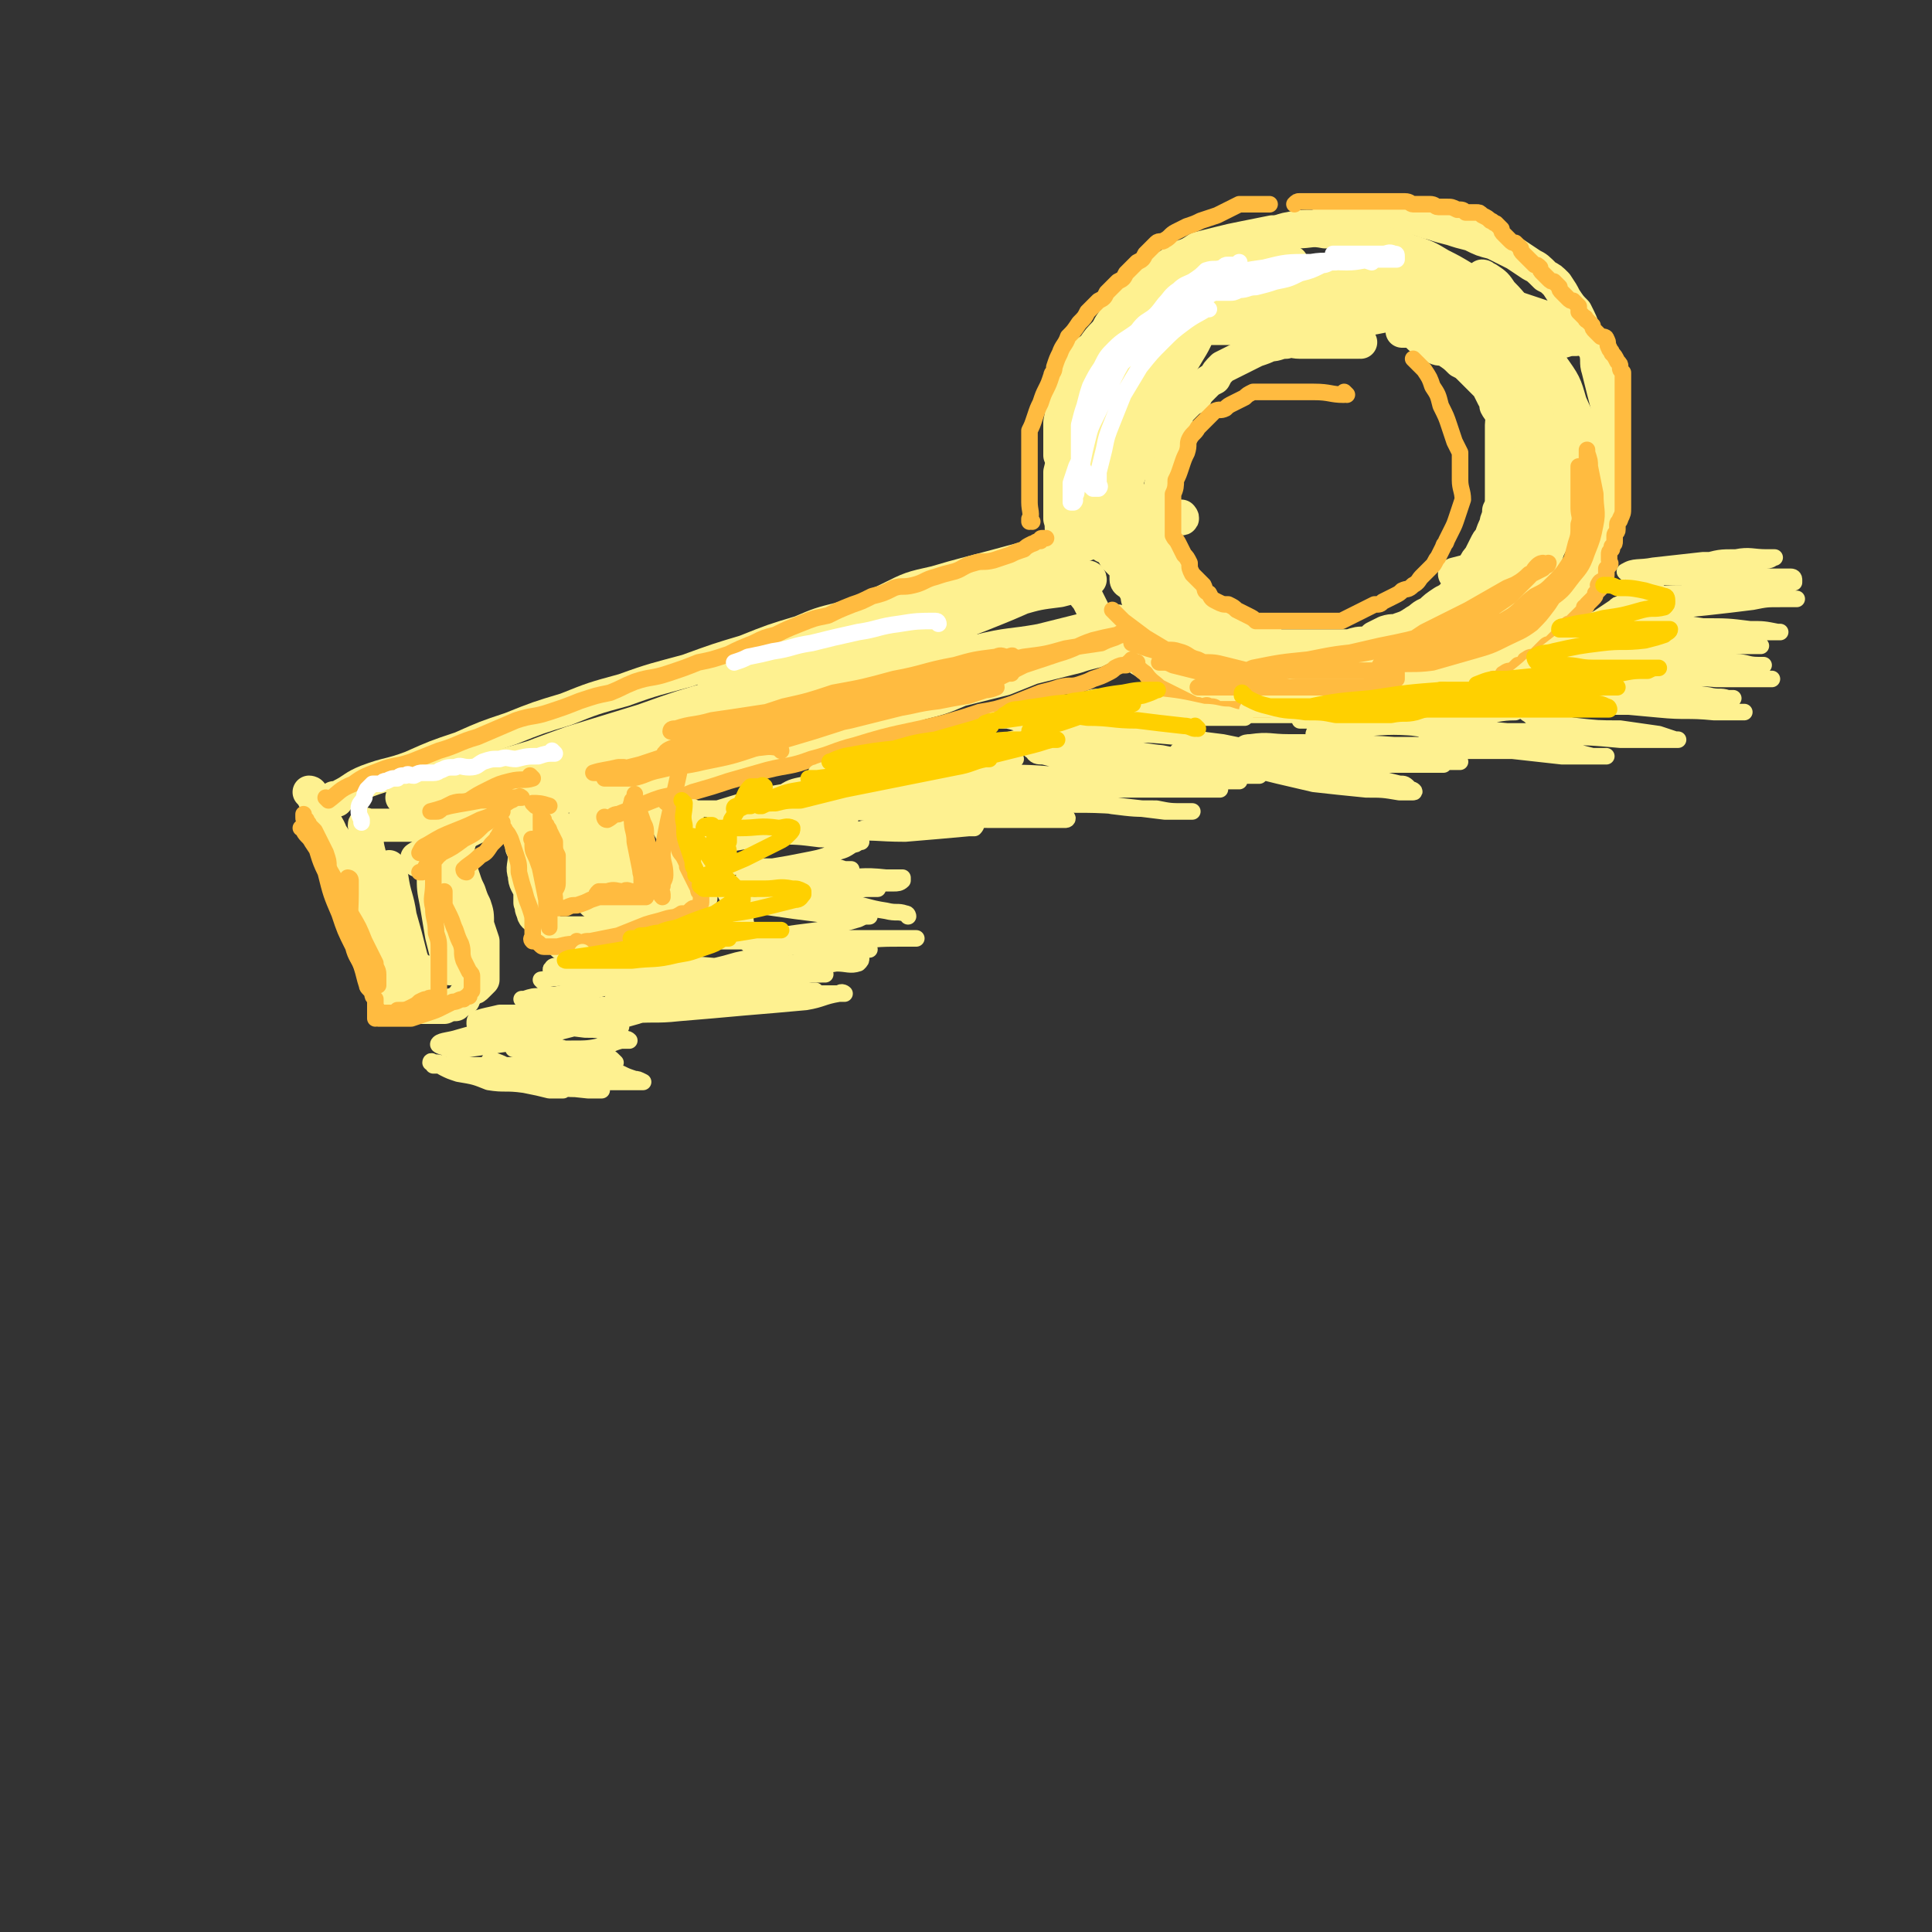 <svg viewBox='0 0 700 700' version='1.1' xmlns='http://www.w3.org/2000/svg' xmlns:xlink='http://www.w3.org/1999/xlink'><rect x="0" y="0" width="700" height="700" fill="#333333" stroke="none"/><g fill='none' stroke='rgb(254,241,144)' stroke-width='12' stroke-linecap='round' stroke-linejoin='round'><path d='M113,288c0,0 -1,-1 -1,-1 0,0 1,0 1,1 0,0 0,0 0,0 0,0 -1,-1 -1,-1 0,0 1,0 1,1 2,4 2,4 4,7 1,4 2,4 3,7 2,3 2,3 4,6 1,4 1,4 2,7 1,3 1,3 2,5 1,3 1,3 1,6 1,2 1,2 2,5 1,2 1,1 2,3 1,2 1,2 2,5 1,2 1,2 2,4 0,2 0,2 1,4 1,3 1,3 2,5 1,2 1,2 2,4 0,1 0,1 0,2 0,1 0,1 0,2 0,1 0,1 0,2 0,1 0,1 0,1 0,0 0,1 0,1 1,0 1,0 2,1 2,0 2,0 3,0 2,0 2,0 4,0 2,0 2,0 3,0 2,0 2,0 4,0 1,0 2,0 3,0 2,-1 2,-1 4,-1 1,-1 1,-1 3,-2 0,-1 0,-1 1,-2 1,-1 1,-1 2,-2 1,0 1,0 2,-1 1,-1 1,-1 2,-2 0,-1 0,-1 0,-2 0,-1 0,-1 0,-2 0,-1 0,-1 0,-1 0,-2 0,-2 0,-4 0,-2 0,-3 0,-5 -1,-3 -1,-3 -2,-6 0,-4 0,-4 -1,-7 -1,-2 -1,-2 -2,-5 -1,-2 -1,-2 -2,-5 -1,-3 -1,-3 -2,-5 0,-3 0,-3 -1,-6 -1,-1 -1,-1 -2,-3 -1,-2 -1,-2 -2,-3 0,-2 0,-2 0,-4 0,-1 0,-1 0,-1 '/><path d='M122,290c0,0 -1,0 -1,-1 1,0 2,0 3,-1 4,-2 4,-3 9,-5 8,-3 8,-2 16,-5 9,-4 9,-4 18,-7 9,-4 9,-4 18,-7 10,-4 10,-4 20,-7 10,-4 10,-4 21,-7 11,-4 12,-4 23,-7 11,-4 11,-4 21,-7 10,-4 10,-4 20,-7 7,-3 7,-3 15,-5 6,-2 6,-2 12,-4 6,-1 5,-2 11,-3 4,-2 4,-1 9,-3 3,0 3,0 5,-1 2,-1 2,-1 4,-2 1,-1 1,-1 2,-1 0,0 0,0 1,0 0,0 0,0 0,0 '/><path d='M152,312c0,0 -1,0 -1,-1 3,-2 4,-2 7,-4 4,-2 4,-2 8,-4 6,-3 6,-3 12,-6 6,-2 6,-1 11,-3 5,-2 5,-2 11,-4 3,-1 3,-1 7,-2 4,-1 4,0 7,-1 2,-1 2,-1 5,-2 1,-1 1,-1 2,-2 1,0 1,0 2,0 '/><path d='M189,304c0,0 -1,-1 -1,-1 0,1 1,2 1,4 2,4 2,4 3,8 1,4 1,4 2,9 1,3 1,3 2,6 1,2 1,2 1,4 1,1 1,1 1,2 0,1 -1,1 0,2 0,0 0,0 0,0 1,0 1,0 2,0 1,0 1,0 3,0 2,0 2,0 3,0 3,0 3,0 5,0 4,0 4,0 7,0 3,0 3,0 7,0 4,-1 4,-1 7,-2 3,-1 3,-1 6,-2 3,-1 3,-1 6,-2 2,0 2,0 4,-1 2,-1 2,-1 3,-2 1,-1 1,-1 2,-2 0,-1 1,-1 1,-2 0,-1 0,-2 -1,-3 -1,-2 -1,-2 -2,-4 -1,-1 -1,-1 -2,-3 -1,-3 0,-3 -1,-6 -2,-2 -2,-2 -3,-5 -1,-3 -2,-2 -3,-5 -1,-2 -1,-2 -2,-4 -1,-2 -1,-2 -2,-4 0,-1 0,-1 0,-3 0,-1 0,-1 0,-1 '/><path d='M228,290c0,0 -1,-1 -1,-1 0,0 0,0 1,1 0,0 0,0 0,0 7,-3 6,-3 13,-6 9,-3 9,-2 17,-5 10,-4 10,-4 20,-7 10,-3 10,-3 21,-6 9,-3 9,-3 18,-6 8,-2 8,-2 16,-5 8,-2 8,-2 15,-5 8,-2 8,-2 16,-4 5,-2 5,-2 10,-4 8,-2 8,-2 16,-4 3,-1 3,-1 7,-2 2,-1 2,-1 4,-2 2,-1 1,-1 3,-2 1,0 1,0 2,0 0,0 1,0 1,0 0,0 -1,0 -2,0 -2,0 -2,0 -3,0 -5,0 -5,0 -10,1 -7,1 -7,1 -14,2 -9,2 -9,2 -17,4 -11,3 -11,3 -21,6 -11,3 -11,3 -22,6 -10,3 -10,4 -20,7 -8,3 -8,3 -16,6 -6,2 -6,1 -12,3 -4,1 -4,2 -8,3 -2,1 -2,1 -5,2 -2,0 -2,0 -4,0 -1,0 -1,0 -2,0 0,0 -1,0 -1,0 2,-1 3,-1 5,-1 8,-2 8,-2 16,-5 11,-3 11,-3 23,-7 14,-4 14,-4 28,-9 13,-4 13,-3 26,-7 12,-3 12,-3 24,-6 2,-1 2,-1 4,-1 '/><path d='M314,222c0,0 -1,0 -1,-1 4,-2 5,-2 9,-4 8,-4 8,-4 17,-6 10,-3 11,-3 22,-6 11,-3 11,-3 22,-5 8,-2 9,-2 17,-5 6,-1 6,-1 12,-3 4,-1 4,-1 8,-2 3,-1 2,-2 4,-2 2,-1 2,0 3,0 1,0 1,0 1,0 0,0 0,0 0,0 1,0 0,-1 0,-1 -1,0 -1,1 -1,1 -1,0 -1,0 -2,0 0,0 0,0 -1,0 '/><path d='M401,198c0,0 -1,-1 -1,-1 0,0 0,1 0,1 0,0 0,0 0,0 1,0 0,0 0,-1 -4,-5 -3,-5 -7,-11 -2,-3 -2,-3 -3,-6 -2,-2 -2,-2 -3,-5 -1,-2 -1,-2 -2,-5 0,-3 0,-3 -1,-5 0,-2 0,-2 0,-5 0,-2 0,-2 0,-4 0,-1 0,-1 0,-3 1,-5 1,-6 2,-11 0,-2 1,-2 2,-5 1,-3 1,-3 3,-6 2,-3 2,-3 5,-5 2,-3 2,-3 5,-6 2,-2 2,-2 5,-5 3,-3 3,-3 6,-5 4,-3 4,-3 8,-5 5,-3 5,-3 11,-6 5,-2 5,-2 10,-5 4,-2 4,-2 8,-4 4,-2 4,-2 8,-4 5,-1 5,-2 9,-3 5,-1 5,-1 10,-1 5,-1 5,-2 10,-2 4,-1 5,-1 9,-1 4,0 4,0 8,0 4,0 4,-1 7,0 5,0 4,1 9,2 3,1 3,1 7,2 3,1 3,1 7,2 4,2 4,2 8,3 4,2 4,2 8,4 3,2 3,2 6,4 2,1 2,1 5,4 2,1 2,1 4,3 2,3 2,3 3,5 2,3 2,3 4,5 2,4 2,4 3,7 2,4 2,4 4,7 1,4 0,4 1,7 1,4 1,4 2,8 1,4 1,4 2,7 0,4 0,4 0,7 0,4 0,4 0,7 0,3 0,3 0,6 0,4 0,4 0,7 0,3 0,3 0,6 0,3 0,3 -1,6 -1,3 -1,3 -2,6 -1,2 -1,2 -1,5 -1,2 -1,2 -2,5 -1,2 -1,3 -3,5 -2,2 -2,2 -4,5 -1,1 -2,1 -3,3 -2,2 -2,3 -4,5 -1,2 -1,2 -3,3 -2,2 -2,2 -5,4 -2,1 -2,1 -5,3 -2,2 -2,2 -5,4 -3,1 -3,1 -5,3 -3,2 -3,2 -7,4 -3,1 -3,1 -6,2 -3,2 -3,1 -6,2 -4,1 -4,1 -7,2 -3,1 -2,1 -5,2 -4,1 -4,0 -8,1 -4,1 -4,1 -7,2 -4,1 -4,2 -8,2 -3,0 -3,0 -7,0 -2,0 -2,0 -5,0 -3,0 -3,0 -6,0 -3,0 -3,0 -5,0 -4,0 -4,0 -7,0 -3,0 -3,0 -6,0 -2,0 -3,0 -5,-1 -3,0 -3,-1 -5,-2 -3,0 -3,0 -6,-1 -2,-1 -2,-1 -4,-2 -2,-1 -2,-1 -4,-2 -1,-1 -2,0 -3,-2 -2,-1 -2,-1 -4,-3 -1,-2 -1,-2 -2,-4 -1,-2 -1,-2 -2,-4 -1,-2 -1,-2 -2,-5 -1,-4 -1,-4 -1,-7 1,-4 1,-4 2,-8 2,-4 2,-4 4,-7 0,-1 1,-1 1,-2 '/><path d='M493,124c0,0 -1,-1 -1,-1 0,0 0,1 0,1 0,0 0,0 0,0 -3,0 -3,0 -7,0 -4,0 -4,0 -7,0 -4,0 -4,0 -7,0 -3,0 -3,-1 -5,0 -3,0 -3,1 -6,1 -2,1 -2,1 -5,2 -2,1 -2,1 -4,2 -2,1 -2,1 -4,2 -2,1 -2,1 -4,2 -2,2 -2,2 -3,4 -2,1 -2,1 -4,3 -2,2 -2,2 -3,4 -2,1 -2,1 -4,3 -2,2 -2,2 -3,5 -1,3 -1,3 -2,5 -1,3 -1,3 -2,7 0,3 0,3 -1,7 0,3 0,3 -1,7 0,3 0,3 0,7 0,2 0,2 0,5 1,2 1,2 1,5 1,3 1,3 2,5 1,3 1,3 2,5 1,3 1,3 2,6 2,2 2,2 4,5 1,2 2,2 3,4 2,1 2,2 4,3 2,2 3,2 5,4 3,1 4,1 7,3 2,0 2,0 5,1 2,1 2,1 5,2 2,0 2,1 3,1 3,0 3,0 6,0 4,0 4,0 7,0 4,0 4,0 7,0 3,0 3,0 6,0 3,-1 3,-1 6,-1 2,-1 2,-1 3,-2 2,-1 2,-1 4,-2 3,-1 3,0 5,-1 3,-1 3,-1 6,-3 2,-1 2,-2 5,-3 2,-2 2,-2 5,-4 2,-1 2,-1 3,-2 2,-2 2,-2 4,-4 1,-1 2,-1 3,-3 1,-2 1,-2 1,-4 1,-2 1,-2 2,-3 1,-2 1,-2 2,-4 1,-2 1,-2 2,-3 1,-3 1,-3 2,-5 0,-2 1,-2 1,-5 1,-2 1,-2 1,-5 0,-2 0,-2 0,-5 0,-2 0,-2 0,-5 0,-3 0,-3 0,-6 0,-1 0,-1 0,-3 0,-2 0,-2 0,-3 0,-2 0,-2 0,-4 0,-2 1,-2 0,-3 0,-2 -1,-2 -2,-4 0,-2 0,-2 -1,-3 -1,-2 -1,-2 -2,-4 -1,-1 -1,-1 -2,-2 -2,-2 -2,-2 -4,-4 -2,-2 -2,-2 -4,-3 -2,-2 -2,-2 -5,-4 -2,-1 -2,0 -4,-1 -2,-1 -2,-1 -3,-2 -2,-1 -2,-1 -3,-2 -1,-1 -1,-1 -2,-2 -1,0 -1,0 -2,0 -1,0 -1,0 -2,0 0,0 0,0 0,0 '/><path d='M404,128c0,0 -1,-1 -1,-1 0,0 0,1 0,1 0,0 0,0 0,0 1,0 0,-1 0,-1 -3,3 -2,4 -5,7 -2,3 -3,3 -5,6 -2,3 -2,3 -3,7 -2,3 -2,3 -3,7 -1,4 -1,5 -1,9 -1,4 -1,4 -2,8 0,4 0,4 0,7 0,3 0,3 0,5 0,3 0,3 0,5 1,3 0,3 1,5 1,3 1,3 2,6 1,3 1,3 2,6 0,3 0,3 1,5 1,2 1,2 2,4 1,2 1,2 2,3 1,2 1,2 2,4 1,2 0,2 1,4 1,2 1,2 2,4 1,2 2,2 3,3 1,2 1,2 3,3 1,1 1,1 3,2 2,0 2,0 4,1 1,1 1,1 3,2 2,1 2,1 4,2 1,1 1,1 3,2 2,0 2,0 4,1 1,1 1,1 3,2 3,1 3,1 6,2 3,1 3,1 6,2 3,0 3,1 6,1 3,1 3,1 6,1 4,0 4,1 7,1 3,0 3,0 7,0 4,0 4,0 7,0 4,0 4,0 7,0 3,0 3,0 6,0 2,-1 3,-1 5,-1 3,-1 3,-1 5,-2 3,-1 3,-1 6,-2 2,-1 2,0 5,-1 1,-1 1,-1 3,-2 2,-1 2,-1 4,-2 1,-1 1,-1 3,-2 2,-1 2,-1 4,-1 2,-1 2,-1 4,-2 2,-1 2,-1 4,-2 1,-1 1,-1 3,-2 2,-1 2,0 4,-2 2,-1 1,-1 3,-3 2,-2 2,-2 4,-4 1,-1 2,-1 3,-3 2,-2 1,-2 3,-4 1,-2 1,-2 2,-4 1,-2 2,-2 3,-4 2,-3 2,-3 3,-6 2,-3 2,-3 3,-6 2,-4 2,-4 3,-7 1,-4 1,-4 2,-7 1,-4 1,-4 2,-7 0,-4 0,-4 0,-7 0,-4 0,-4 0,-7 0,-3 0,-3 0,-6 0,-4 0,-4 0,-7 -1,-3 -1,-3 -2,-6 -1,-3 -1,-3 -2,-6 -1,-4 -1,-4 -2,-7 -2,-2 -2,-2 -4,-5 -2,-3 -2,-3 -3,-5 -3,-3 -3,-3 -5,-5 -3,-3 -2,-3 -5,-6 -3,-2 -4,-2 -7,-5 -4,-3 -4,-3 -7,-5 -5,-3 -5,-3 -9,-5 -5,-3 -5,-3 -11,-5 -5,-2 -5,-2 -10,-3 -5,-2 -6,-2 -11,-3 -5,0 -5,-1 -10,-1 -5,-1 -5,0 -10,0 -5,0 -5,0 -9,0 -5,1 -5,1 -10,2 -5,1 -5,1 -9,2 -4,1 -4,1 -8,2 -3,2 -3,2 -6,3 -3,2 -3,2 -6,4 -2,1 -2,1 -5,3 -3,3 -3,3 -5,5 -3,3 -3,3 -5,7 -3,3 -3,3 -5,6 -2,4 -2,4 -4,8 -2,4 -2,4 -3,8 -2,4 -2,4 -2,9 -1,5 0,5 -1,9 0,6 0,6 0,12 1,4 1,4 1,9 1,5 1,5 2,9 1,4 1,4 2,7 3,7 4,7 7,13 2,2 2,2 5,5 2,3 2,2 5,5 2,3 2,3 5,5 3,3 3,3 6,6 3,2 3,2 5,4 2,2 2,2 4,3 1,2 1,2 2,3 1,1 1,1 2,2 0,0 0,0 0,0 0,0 0,-1 0,-1 -1,-1 -1,-1 -2,-1 -2,-3 -2,-3 -4,-5 -3,-3 -3,-3 -6,-6 -4,-3 -4,-3 -7,-7 -3,-3 -3,-3 -5,-7 -3,-4 -2,-4 -5,-9 -1,-4 -1,-4 -2,-7 -1,-3 -1,-3 -2,-5 0,-2 0,-2 0,-4 0,0 0,0 0,-1 0,-1 0,-1 0,-1 1,0 1,0 1,1 1,2 2,2 3,5 2,4 2,4 4,8 3,5 3,5 6,10 2,4 2,4 4,7 2,3 2,3 4,6 1,2 1,2 2,5 1,1 2,1 2,3 1,0 0,0 0,1 0,0 0,0 0,1 0,0 0,0 0,0 0,-1 0,-1 0,-2 -1,-2 -1,-2 -3,-4 -2,-5 -2,-5 -4,-9 -3,-5 -4,-4 -7,-9 -3,-6 -3,-6 -5,-13 -2,-6 -2,-6 -3,-12 -1,-6 -2,-6 -2,-12 0,-8 1,-8 2,-16 1,-5 1,-5 3,-9 2,-5 2,-5 4,-8 1,-3 1,-3 3,-6 1,-2 1,-2 2,-4 2,-2 2,-2 3,-4 1,-1 1,-1 2,-2 0,0 0,-1 0,-1 1,-1 1,-2 1,-2 1,0 1,1 0,3 0,4 0,5 -1,9 -1,6 -2,6 -4,13 -2,6 -2,6 -5,13 -3,6 -3,6 -5,12 -2,5 -2,5 -4,10 -1,2 -1,2 -3,4 0,1 0,1 -1,3 -1,1 -1,1 -2,1 0,0 -1,0 -1,0 0,-1 0,-2 0,-3 1,-3 0,-3 0,-6 1,-4 1,-4 2,-8 1,-6 0,-6 2,-11 1,-5 1,-4 3,-9 2,-3 2,-3 4,-7 2,-3 2,-3 5,-7 2,-3 2,-4 5,-7 3,-3 3,-3 6,-6 2,-2 2,-2 5,-5 1,-1 1,-1 3,-3 1,0 1,0 2,-1 0,-1 1,-1 1,-2 0,0 -1,1 -1,1 0,0 1,0 0,1 -1,4 -1,4 -3,9 -3,7 -3,6 -7,13 -4,7 -4,7 -8,13 -4,6 -4,6 -7,11 -3,4 -2,4 -5,7 -2,3 -2,3 -3,5 -1,1 -1,1 -2,1 -1,1 -1,1 -2,2 -1,0 -1,0 -2,0 0,0 0,-1 0,-1 1,-1 1,-1 1,-3 2,-3 2,-3 4,-7 3,-6 3,-6 6,-12 4,-6 3,-6 7,-11 4,-5 4,-5 9,-10 6,-5 7,-5 14,-10 7,-4 7,-5 16,-8 9,-5 9,-5 19,-8 7,-3 7,-3 14,-5 5,-1 5,0 10,-2 3,0 3,-1 6,-1 2,-1 2,0 4,0 1,0 2,0 2,0 0,0 -1,0 -1,0 -2,0 -2,0 -3,1 -7,3 -7,4 -14,6 -9,3 -9,2 -18,4 -7,2 -7,2 -15,4 -6,1 -6,1 -12,2 -3,1 -3,1 -6,1 -1,0 -1,0 -2,0 -1,0 -2,0 -2,0 1,-1 2,-1 4,-1 10,-2 10,-2 19,-3 11,-1 11,-1 21,-2 6,0 6,0 11,0 3,0 3,0 6,0 1,0 3,0 2,0 0,0 -2,0 -3,0 -5,2 -5,2 -10,4 -8,2 -8,2 -16,3 -7,1 -7,1 -14,2 -5,0 -5,0 -9,1 -3,0 -3,0 -5,0 -2,0 -2,0 -3,0 0,0 1,0 1,0 6,0 6,-1 11,-1 13,0 13,1 25,0 10,-1 10,-1 21,-2 6,-1 6,-1 13,-1 3,0 3,0 7,0 1,0 3,0 3,0 0,0 -2,0 -4,1 -7,1 -7,1 -14,2 -10,2 -10,2 -19,3 -10,2 -10,2 -20,2 -7,0 -7,0 -13,0 -4,0 -4,0 -8,0 -3,0 -3,0 -5,0 -2,0 -2,-1 -3,-1 0,-1 -1,-2 -1,-2 2,-2 2,-2 5,-2 9,-3 9,-3 19,-4 13,-2 13,-2 26,-4 9,0 9,0 18,0 5,0 5,0 10,0 2,0 2,0 5,0 0,0 1,0 1,0 -1,0 -1,0 -3,0 -3,0 -3,0 -7,0 -7,0 -7,0 -15,0 -8,0 -8,0 -16,0 -7,0 -7,-1 -14,-1 -3,0 -3,0 -7,0 -2,0 -2,-1 -3,-2 -1,0 -1,-1 -1,-1 2,-2 3,-2 5,-2 10,-1 11,-1 21,-1 12,0 12,0 24,2 13,1 13,2 25,4 10,3 10,3 20,6 6,2 6,2 12,4 3,2 3,2 7,4 2,1 2,1 4,2 0,1 0,1 0,2 0,0 0,0 -1,0 -3,0 -3,1 -6,1 -5,0 -5,0 -10,-1 -6,-2 -6,-2 -12,-4 -5,-2 -5,-2 -10,-4 -3,-1 -3,-1 -6,-3 -2,-1 -2,0 -4,-1 -1,-1 -1,-2 -2,-2 0,0 -1,0 -1,0 1,1 2,1 3,2 3,3 3,3 7,6 7,6 7,6 14,11 6,5 6,5 11,10 4,3 4,3 7,6 2,2 2,2 4,4 1,2 1,2 1,4 0,1 0,1 -1,1 -1,0 -1,0 -2,0 -3,-1 -3,-1 -6,-3 -6,-4 -6,-5 -11,-10 -7,-5 -7,-5 -13,-11 -4,-4 -4,-4 -8,-9 -3,-2 -3,-2 -6,-5 -2,-2 -2,-2 -4,-3 -1,-1 -1,-1 -2,-2 0,-1 -1,-1 -1,-1 1,0 1,1 3,2 5,6 5,6 10,12 7,8 7,8 15,17 6,7 5,8 11,15 4,6 5,5 9,11 2,3 2,3 4,6 0,1 0,2 0,3 0,0 0,0 -1,0 -1,-1 -1,-1 -1,-2 -1,-1 -1,-2 -2,-3 -1,-1 -1,-1 -2,-2 -1,-1 0,-1 -1,-2 -1,0 -1,0 -2,0 -1,0 -2,0 -2,1 -1,3 -1,3 -1,6 0,4 0,4 0,8 0,3 0,3 0,6 0,4 1,4 0,8 0,5 0,5 -2,10 -1,5 -1,5 -3,9 -2,4 -2,4 -4,8 -2,3 -3,3 -5,5 -3,3 -3,3 -6,5 -2,2 -2,2 -5,3 -2,1 -2,1 -5,2 -3,1 -3,1 -5,2 -3,1 -3,1 -7,2 -3,1 -3,1 -7,1 -3,1 -3,1 -6,1 -4,0 -5,0 -8,0 -5,-1 -5,-1 -10,-2 -4,-1 -4,-1 -9,-2 -5,-1 -5,-1 -10,-2 -4,-1 -4,-1 -9,-2 -3,0 -3,0 -7,0 -2,0 -2,0 -4,0 -2,0 -2,0 -3,0 -1,0 -1,0 -2,0 -1,0 -2,-1 -2,0 2,1 3,2 6,3 6,3 6,3 11,6 6,2 6,2 11,4 4,1 4,1 8,3 2,0 3,0 4,1 1,0 0,0 -1,0 -2,-1 -1,-1 -3,-2 -4,-2 -5,-2 -9,-4 -6,-2 -6,-2 -11,-5 -6,-3 -6,-3 -12,-6 -5,-2 -4,-2 -9,-5 -3,-2 -3,-2 -6,-4 -3,-2 -3,-2 -6,-4 -1,-1 -1,-1 -3,-3 -1,-2 -1,-2 -1,-4 -1,-1 -1,-2 -2,-3 -1,-1 -2,-1 -2,-2 0,0 0,-2 0,-1 2,0 2,1 4,2 4,4 3,4 7,7 4,4 4,5 9,8 6,5 6,5 12,8 7,4 7,4 13,7 7,2 7,2 15,5 10,2 10,3 20,4 12,1 12,1 24,1 7,0 7,-1 13,-1 '/><path d='M555,209c0,0 -1,-1 -1,-1 -4,3 -3,4 -7,7 -5,4 -5,4 -11,8 -3,2 -3,2 -8,4 -3,2 -3,2 -6,3 -2,1 -2,1 -4,2 -1,0 -1,0 -2,0 0,0 -1,-1 -1,-1 1,-1 1,-1 3,-2 3,-3 3,-3 6,-5 4,-3 4,-3 8,-6 4,-4 4,-4 8,-7 4,-4 4,-3 7,-7 3,-5 4,-4 6,-9 3,-6 3,-7 4,-13 1,-6 1,-6 1,-12 0,-9 0,-9 -1,-19 -1,-4 -1,-4 -2,-8 -1,-5 -2,-5 -3,-9 -2,-4 -2,-4 -4,-8 -1,-4 -2,-4 -3,-7 -2,-3 -2,-3 -3,-6 -1,-3 -1,-3 -2,-5 0,-1 0,-1 -1,-3 -1,-1 -2,0 -2,-2 0,0 0,0 0,-1 0,-1 0,-2 0,-2 1,0 1,1 2,1 3,2 3,2 5,5 5,5 5,6 9,11 5,8 5,7 9,15 5,7 5,7 7,14 3,7 4,7 5,14 1,7 2,7 0,14 -1,5 -3,5 -6,9 -4,5 -4,5 -9,9 -4,4 -4,4 -9,7 -8,4 -8,4 -16,7 -3,1 -3,1 -7,2 '/><path d='M310,244c0,0 -2,-1 -1,-1 5,-2 6,-1 12,-3 5,-1 5,-1 10,-2 4,-1 4,-1 8,-2 2,0 2,0 5,-1 1,-1 1,-1 3,-2 1,0 2,0 2,0 0,0 -1,-1 -2,0 -6,1 -6,1 -11,2 -10,2 -10,2 -20,4 -13,3 -13,3 -26,6 -15,3 -15,3 -29,7 -14,4 -14,4 -28,9 -13,4 -13,4 -26,8 -11,4 -11,4 -21,8 -9,3 -9,3 -18,6 -5,2 -5,2 -10,3 -3,1 -3,1 -7,2 -2,1 -2,1 -4,1 -1,0 -2,0 -1,0 0,-1 1,-2 3,-2 12,-4 12,-3 23,-7 20,-5 20,-6 40,-11 17,-5 17,-5 35,-10 11,-3 11,-3 23,-6 7,-2 7,-2 13,-3 4,-2 4,-2 8,-3 1,0 2,0 2,1 -3,1 -4,1 -9,2 -8,4 -8,4 -17,7 -12,5 -12,5 -24,9 -11,5 -11,5 -23,9 -10,4 -10,4 -20,7 -9,3 -9,3 -17,6 -6,2 -6,2 -12,4 -5,2 -5,2 -9,4 -2,1 -3,0 -5,1 -3,1 -3,2 -5,2 -2,0 -2,0 -4,0 0,0 0,0 -1,0 -1,0 -1,0 -2,0 -1,0 -1,0 -2,0 -1,0 -1,0 -1,0 -1,0 -1,0 -2,0 -1,0 -1,0 -2,0 -1,0 -1,0 -2,0 -1,0 -1,0 -1,0 -1,0 -1,0 -2,0 0,0 -1,-1 -1,0 0,1 1,1 1,3 0,4 0,4 1,8 1,4 1,4 2,8 2,6 2,6 4,11 1,5 1,5 3,11 1,4 1,4 3,8 1,4 2,4 3,8 0,1 0,1 0,2 0,0 0,0 0,0 0,-1 0,-1 0,-2 0,-2 0,-2 0,-4 -1,-4 -1,-4 -1,-8 -1,-4 -1,-4 -2,-8 -1,-4 -1,-4 -2,-7 0,-2 0,-2 -1,-5 -1,-2 -2,-2 -2,-4 0,-1 0,-1 0,-2 0,-1 0,-1 0,-2 0,-1 0,-1 0,-2 0,0 0,1 0,1 0,1 0,1 1,3 1,7 2,7 3,14 2,7 2,7 4,15 1,3 2,3 3,7 0,1 0,1 1,2 0,1 0,0 0,0 0,-2 0,-2 1,-4 '/><path d='M196,282c0,0 -1,-1 -1,-1 2,6 2,7 5,14 1,6 1,6 3,12 1,3 2,3 3,6 2,3 2,3 3,6 1,1 2,1 2,3 0,1 0,1 0,2 0,0 0,0 0,0 -1,-1 -2,0 -2,-1 -1,-2 -1,-2 -2,-4 -2,-5 -2,-5 -4,-9 -1,-3 0,-3 -1,-6 -1,-3 -1,-2 -2,-5 0,-1 0,-1 0,-2 0,0 0,0 0,0 0,0 0,0 1,1 1,2 0,2 1,5 2,3 2,3 4,7 1,3 1,3 3,6 1,3 1,3 3,6 1,1 0,2 1,3 1,1 1,1 2,2 2,0 2,0 3,0 '/><path d='M190,297c0,0 -1,-1 -1,-1 0,0 1,0 1,1 0,3 0,3 0,6 0,4 0,4 0,7 0,4 -1,4 0,7 0,3 1,3 2,6 0,2 0,2 0,4 1,2 0,2 1,3 0,2 1,2 2,3 1,1 1,1 2,2 0,0 0,0 1,1 1,1 1,1 2,2 1,1 1,1 2,2 1,1 1,1 2,2 3,0 3,0 6,1 3,0 3,0 6,0 4,-1 4,-1 7,-2 3,0 3,0 5,-1 2,-1 2,-1 4,-2 2,-1 2,-1 3,-2 2,0 2,-1 3,-1 1,-1 1,-1 2,-2 0,-1 1,-1 1,-2 1,-1 1,-1 1,-2 0,0 -1,0 0,-1 0,0 1,-1 1,-1 0,0 0,1 0,1 0,-1 0,-1 0,-1 0,-1 0,-1 0,-2 0,-1 0,-1 0,-2 0,0 0,-1 0,-1 -1,-1 -1,-1 -2,-2 -1,-1 -1,-1 -2,-2 -1,-1 -1,-1 -3,-3 -5,-5 -5,-5 -9,-10 -3,-3 -3,-3 -5,-6 -2,-2 -2,-2 -4,-5 -1,-2 -1,-2 -2,-4 -1,-2 -1,-2 -2,-3 -1,-1 -1,-1 -2,-2 0,-1 0,-2 0,-1 0,1 0,2 0,5 1,6 1,6 2,11 1,5 1,5 2,11 0,3 0,3 0,6 0,1 0,2 0,3 -1,1 -1,2 -2,2 0,0 0,-1 0,-2 -1,-3 0,-4 0,-7 '/><path d='M205,303c0,0 -1,-1 -1,-1 0,0 1,0 1,1 0,3 -1,3 0,7 0,2 0,2 1,4 0,2 0,2 1,3 0,1 0,2 0,2 -1,0 -1,-1 -1,-2 -1,-2 -1,-2 -3,-4 0,-1 0,-1 0,-1 '/><path d='M168,297c0,0 -1,-1 -1,-1 0,0 1,0 1,1 0,0 0,0 0,0 -1,3 -1,3 -1,6 -1,5 -2,5 -2,11 -1,6 0,6 0,12 -1,6 -1,6 -2,12 0,4 1,4 1,7 0,2 0,2 0,4 0,1 -1,1 -1,2 0,0 0,-1 0,-1 -1,-1 -1,-1 -1,-3 -1,-4 -1,-4 -2,-8 -1,-6 -1,-6 -2,-12 -1,-5 -1,-5 -1,-10 -1,-4 0,-4 0,-8 0,-3 0,-3 0,-5 0,0 0,0 0,0 '/><path d='M203,285c0,0 -1,-1 -1,-1 4,-2 5,-1 11,-3 11,-4 11,-4 22,-8 14,-6 14,-5 28,-11 15,-6 15,-6 29,-12 4,-2 4,-2 9,-3 '/><path d='M259,246c0,0 -1,-1 -1,-1 0,0 0,0 1,1 0,0 0,0 0,0 0,0 -1,-1 -1,-1 8,-3 9,-3 17,-5 15,-5 15,-5 31,-9 17,-4 18,-4 35,-8 14,-3 14,-3 28,-6 7,-2 7,-2 15,-3 4,-1 4,-1 7,-3 2,0 3,0 4,-1 0,-1 -1,-1 -1,-1 -3,0 -3,0 -5,0 -9,2 -9,2 -17,3 -14,4 -14,4 -28,7 -13,4 -13,4 -26,7 -18,5 -18,4 -36,8 -3,1 -3,1 -6,2 -1,0 -2,0 -2,0 0,0 1,-1 2,-1 10,-3 10,-3 21,-5 17,-5 17,-5 35,-9 13,-3 13,-3 27,-5 6,-1 6,-2 13,-3 3,0 3,0 6,0 0,0 0,0 -1,0 -1,1 -1,1 -3,2 -9,4 -9,4 -19,8 -13,5 -13,5 -26,10 -15,5 -15,5 -30,9 -12,4 -12,4 -23,8 -1,1 -1,1 -1,1 '/><path d='M213,297c0,0 -1,-1 -1,-1 0,0 1,0 1,1 0,3 -1,3 0,6 1,8 1,8 3,15 1,7 1,7 3,13 2,5 2,4 3,9 1,2 1,2 2,4 0,1 1,1 1,1 0,0 0,0 0,-1 -1,-3 0,-3 0,-6 -1,-5 -1,-5 -2,-10 0,-5 -1,-5 -1,-11 -1,-3 0,-3 0,-6 0,-1 0,-1 0,-3 0,-1 -1,-1 0,-2 0,0 0,1 1,2 2,4 2,4 4,8 2,4 2,4 4,9 1,3 0,4 2,7 0,0 1,0 2,1 '/><path d='M328,243c0,0 -2,-1 -1,-1 12,-3 14,-3 27,-6 12,-3 12,-2 23,-4 8,-2 8,-2 16,-4 5,-1 5,-1 9,-2 2,-1 2,-1 3,-1 0,0 0,0 0,0 -2,0 -2,0 -4,1 -7,2 -7,2 -13,5 -7,2 -7,2 -14,4 -4,1 -4,1 -8,2 -1,1 -2,1 -3,1 0,0 0,-1 0,-1 '/><path d='M431,118c0,0 -1,-1 -1,-1 -1,1 -1,2 -2,3 -5,4 -5,4 -9,8 -5,6 -5,6 -10,11 -3,4 -3,4 -6,8 -2,3 -2,3 -4,5 -1,2 -1,2 -3,3 -1,1 -1,1 -2,1 0,-1 0,-2 0,-3 1,-3 1,-3 2,-6 2,-7 2,-7 5,-13 2,-4 2,-4 5,-8 3,-4 2,-4 6,-8 4,-4 4,-4 9,-8 9,-5 8,-6 18,-9 14,-5 15,-3 29,-6 '/></g>
<g fill='none' stroke='rgb(255,187,64)' stroke-width='6' stroke-linecap='round' stroke-linejoin='round'><path d='M110,301c0,0 0,-1 -1,-1 0,0 1,0 1,1 1,2 2,2 3,4 4,6 4,6 8,13 3,6 3,6 6,13 3,5 3,5 5,10 2,4 2,4 4,8 0,2 1,2 1,4 0,1 0,1 0,3 0,0 0,1 0,1 0,0 0,0 0,0 0,0 0,0 0,0 -1,-1 -1,-1 -1,-1 -1,-2 -1,-2 -2,-4 -1,-4 -2,-4 -3,-7 -2,-5 -2,-5 -4,-9 -1,-5 -1,-5 -3,-9 -1,-4 -2,-4 -3,-7 -1,-3 -1,-3 -2,-6 0,-2 0,-2 -1,-5 -1,-2 -1,-2 -2,-4 -1,-2 -1,-2 -2,-4 -1,-1 -1,-1 -2,-2 0,-1 -1,-1 -1,-2 -1,0 -1,0 -1,-1 0,-1 0,-1 0,-1 0,0 0,0 0,1 2,3 2,3 3,7 3,7 2,7 5,13 2,8 2,8 5,15 2,6 2,6 5,12 1,4 2,4 3,7 1,3 1,4 2,7 0,1 1,1 2,3 0,1 0,1 1,2 0,1 0,1 0,2 0,1 0,1 0,2 0,1 0,1 0,1 0,1 0,2 0,2 0,0 0,0 0,0 0,-1 0,0 1,0 1,0 1,0 2,0 2,0 2,0 3,0 4,0 4,0 7,0 3,-1 3,-1 6,-2 3,-1 3,-1 5,-2 2,-1 2,-1 4,-2 2,0 2,-1 4,-1 1,-1 1,-1 2,-1 0,-1 0,-1 1,-2 0,-1 0,-1 0,-2 0,-1 0,-1 0,-1 0,-1 0,-1 0,-2 0,-1 0,-1 -1,-2 -1,-2 -1,-2 -2,-4 -1,-3 0,-3 -1,-6 -1,-2 -1,-2 -2,-5 -1,-2 -1,-3 -2,-5 -1,-2 -1,-2 -2,-4 0,-2 0,-2 0,-4 0,0 0,0 0,-1 '/><path d='M169,316c0,0 -1,-1 -1,-1 0,0 1,0 1,1 0,0 0,0 0,0 0,0 -1,0 -1,-1 2,-2 3,-2 6,-5 2,-1 2,-1 4,-4 1,-1 1,-1 2,-2 0,-1 1,-1 1,-2 1,-1 1,-1 1,-2 0,-1 0,-1 0,-2 0,0 0,1 0,1 0,0 0,0 0,0 0,1 1,1 1,2 1,1 1,1 2,3 1,3 1,3 2,6 1,3 1,3 1,6 1,4 1,4 2,7 1,4 1,3 2,6 1,3 1,3 1,5 0,1 0,1 0,3 0,1 0,1 0,2 0,1 -1,1 0,2 0,0 1,0 1,0 2,1 2,2 3,2 3,0 3,0 5,0 4,-1 4,-1 9,-1 9,-2 9,-2 19,-4 '/><path d='M210,342c0,0 -1,-1 -1,-1 0,0 0,1 1,1 2,-1 2,-1 4,-1 5,-1 5,-1 10,-2 5,-2 5,-2 10,-4 3,-1 4,-1 7,-2 3,-1 3,0 6,-2 2,0 2,0 3,-1 1,-1 1,-1 2,-1 1,-1 2,-1 2,-2 0,0 0,-1 0,-1 0,-1 0,-1 0,-2 -1,-1 -1,-1 -1,-2 -1,-2 -1,-2 -2,-4 -1,-2 -1,-2 -2,-4 0,-1 0,-1 -1,-3 -1,-2 -2,-2 -2,-4 -1,-1 0,-1 0,-3 0,-2 0,-2 0,-4 0,0 0,0 0,-1 0,-1 0,-1 0,-2 0,-1 0,-1 0,-2 0,0 0,0 0,0 0,0 -1,0 0,1 0,1 0,1 1,3 1,2 1,2 2,4 1,1 1,1 2,2 '/><path d='M194,292c0,0 -1,-1 -1,-1 2,0 3,0 6,1 '/><path d='M220,297c0,0 -1,-1 -1,-1 0,0 0,1 1,1 2,-1 2,-2 4,-2 5,-2 5,-2 10,-4 5,-2 5,-2 10,-3 '/><path d='M119,290c0,0 -1,-1 -1,-1 0,0 1,1 1,1 4,-3 4,-4 9,-6 4,-3 5,-3 10,-5 5,-2 5,-1 11,-3 5,-2 5,-2 10,-4 7,-2 7,-3 14,-5 7,-3 7,-3 14,-6 6,-2 6,-1 12,-3 6,-2 6,-2 11,-4 6,-2 6,-2 11,-3 5,-2 4,-2 9,-4 6,-2 6,-1 12,-3 6,-2 6,-2 11,-4 5,-1 5,-1 11,-3 4,-2 4,-2 9,-4 4,-2 4,-2 8,-3 4,-2 4,-2 9,-4 5,-2 5,-2 10,-3 4,-2 4,-2 9,-4 3,-1 3,-1 7,-3 4,-1 4,-1 8,-3 3,-1 3,0 7,-1 4,-1 4,-2 8,-3 3,-1 3,-1 7,-2 3,-1 3,-2 7,-3 3,-1 3,0 7,-1 3,-1 3,-1 6,-2 2,-1 2,-1 5,-2 1,-1 1,-1 3,-2 1,0 1,-1 3,-1 0,-1 0,-1 1,-1 1,0 1,0 1,0 '/><path d='M242,291c0,0 -1,-1 -1,-1 0,0 0,1 1,1 4,-2 4,-2 9,-4 7,-2 7,-2 13,-4 7,-2 7,-2 14,-4 8,-2 8,-1 16,-4 8,-2 8,-3 16,-5 16,-5 16,-4 32,-8 7,-2 7,-2 13,-4 6,-1 6,-1 12,-3 5,-2 5,-2 10,-4 4,-1 4,-1 7,-2 4,-1 4,0 7,-1 3,-1 3,-1 5,-2 3,-1 3,-1 5,-2 2,-1 2,-1 3,-2 2,-1 2,-1 4,-1 1,-1 1,-1 1,-1 1,0 1,0 2,0 1,0 1,0 1,0 '/><path d='M374,189c0,0 -1,-1 -1,-1 0,0 0,1 0,1 1,-3 0,-4 0,-7 0,-3 0,-3 0,-7 0,-3 0,-3 0,-5 0,-3 0,-3 0,-5 0,-2 0,-2 0,-4 0,-2 0,-2 0,-5 1,-2 1,-2 2,-5 1,-3 1,-3 2,-5 1,-3 1,-3 2,-5 1,-2 1,-2 2,-5 0,-1 1,-1 1,-3 1,-3 1,-3 2,-5 1,-3 2,-3 3,-6 2,-2 2,-2 4,-5 2,-2 2,-2 3,-4 2,-2 2,-2 4,-4 2,-1 2,-1 3,-3 2,-2 2,-2 4,-4 2,-1 2,-1 3,-3 2,-2 2,-2 4,-4 2,-1 2,-1 3,-3 2,-2 2,-2 4,-4 1,-1 2,0 3,-1 2,-1 2,-2 4,-3 2,-1 2,-1 4,-2 3,-1 3,-1 5,-2 3,-1 3,-1 6,-2 2,-1 2,-1 4,-2 2,-1 2,-1 4,-2 2,0 2,0 4,0 2,0 2,0 4,0 2,0 2,0 3,0 '/><path d='M411,240c0,0 -1,-1 -1,-1 0,0 0,0 0,1 0,0 0,0 0,0 1,0 0,-1 0,-1 2,2 2,3 5,5 2,3 3,3 5,5 2,1 2,1 4,2 2,1 2,1 4,2 2,1 2,1 4,2 1,1 2,0 3,1 2,0 2,-1 3,0 2,0 2,0 3,1 2,0 2,0 4,0 1,0 1,0 3,0 2,0 2,0 3,0 2,0 2,0 3,0 2,0 2,0 4,0 1,0 1,0 2,0 2,0 2,0 4,0 2,0 2,0 3,0 2,0 2,0 4,0 1,0 1,0 2,0 2,0 2,0 4,0 1,0 1,0 3,0 1,0 1,0 3,0 2,0 2,0 3,0 2,0 2,0 4,0 1,0 1,0 2,0 1,0 1,0 2,0 0,0 0,0 1,0 2,0 2,0 3,0 1,0 1,0 3,0 1,0 1,0 3,0 1,0 1,0 2,0 1,0 1,0 2,0 2,0 2,0 3,-1 2,0 2,-1 4,-2 2,0 2,0 3,0 2,0 2,0 4,0 1,-1 1,-1 3,-1 1,0 1,0 2,0 1,-1 0,-1 1,-1 1,-1 1,-1 2,-1 3,-1 3,0 5,-1 1,-1 1,-1 1,-1 2,-1 2,-1 3,-1 1,-1 1,-1 2,-2 1,0 2,0 3,0 1,-1 0,-2 1,-2 1,-1 2,-1 3,-1 1,-1 1,-1 2,-2 1,0 1,0 2,0 1,-1 0,-2 1,-2 1,-1 2,-1 3,-1 1,-1 1,-1 2,-2 1,-1 1,-1 2,-2 1,-1 1,0 2,-1 1,-1 1,-1 2,-2 1,-1 1,-1 2,-2 1,-1 1,-1 2,-2 0,-1 0,-1 1,-1 1,-1 1,-1 2,-2 1,-1 1,-1 2,-2 1,-1 1,-1 1,-2 1,0 1,-1 1,-1 1,-1 1,-1 2,-2 1,-1 1,-1 1,-2 1,-1 1,-1 2,-2 0,0 -1,-1 -1,-1 1,-2 1,-1 2,-2 1,-1 1,-1 1,-2 0,-1 0,-1 0,-2 1,-1 1,-1 1,-1 1,-1 0,-1 0,-2 0,-1 0,-1 0,-2 0,-1 0,-1 1,-2 0,-1 0,-1 0,-1 1,-1 1,-1 1,-2 0,-1 0,-1 0,-2 0,-1 1,-1 1,-2 0,-1 0,-1 0,-2 0,-1 1,-1 1,-2 1,-2 1,-2 1,-4 0,-2 0,-2 0,-3 0,-2 0,-2 0,-4 0,-1 0,-1 0,-2 0,-1 0,-1 0,-3 0,-1 0,-1 0,-2 0,-1 0,-1 0,-3 0,-1 0,-1 0,-2 0,-1 0,-1 0,-2 0,-1 0,-1 0,-2 0,-1 0,-1 0,-1 0,-1 0,-1 0,-2 0,-2 0,-2 0,-3 0,-2 0,-2 0,-3 0,-1 0,-1 0,-2 0,-1 0,-1 0,-2 0,-1 0,-1 0,-2 0,-1 0,-1 0,-2 0,-1 0,-1 0,-1 0,-2 0,-2 0,-3 0,-2 0,-2 0,-3 0,-1 0,-1 0,-2 -1,-1 -1,-1 -1,-2 0,-1 0,-1 -1,-2 -1,-2 -1,-2 -2,-3 0,-1 -1,-1 -1,-2 -1,-1 0,-2 -1,-3 0,-1 -1,-1 -2,-1 -1,-1 -1,-1 -2,-2 -1,-1 -1,-1 -1,-2 -1,-1 -1,-1 -2,-2 -1,0 0,-1 -1,-1 -1,-1 -1,-1 -2,-2 0,-1 0,-1 0,-2 -1,-1 -1,-1 -2,-2 -1,0 -1,0 -2,-1 -1,-1 -1,-1 -2,-2 -1,-1 -1,-1 -1,-2 -1,-1 -1,-1 -2,-2 -1,0 -1,0 -2,-1 -1,-1 -1,-1 -2,-2 -1,-1 -1,-1 -1,-2 -1,-1 -1,-1 -2,-1 -1,-1 -1,-1 -2,-2 -1,-1 -1,-1 -2,-2 -1,-1 -1,-1 -1,-2 -1,-1 -1,-1 -2,-2 -1,0 -1,0 -2,-1 -1,-1 -1,-1 -2,-2 -1,-1 -1,-1 -1,-2 -1,-1 -1,-1 -2,-2 -1,0 -1,-1 -2,-1 -1,-1 -1,-1 -3,-2 -1,-1 -1,-1 -2,-1 -2,0 -2,0 -4,0 -1,-1 -1,-1 -3,-1 -2,-1 -2,-1 -4,-1 -1,0 -1,0 -3,0 -1,0 -1,-1 -3,-1 -1,0 -1,0 -3,0 -1,0 -1,0 -3,0 -1,0 -1,-1 -3,-1 -2,0 -2,0 -4,0 -1,0 -1,0 -3,0 -2,0 -2,0 -4,0 -1,0 -1,0 -3,0 -2,0 -2,0 -4,0 -2,0 -2,0 -4,0 -3,0 -3,0 -6,0 -2,0 -2,0 -3,0 -2,0 -2,0 -4,0 -1,0 -2,0 -3,0 -1,0 -1,0 -2,1 '/><path d='M488,143c0,0 -1,-1 -1,-1 0,0 1,1 0,1 -5,0 -5,-1 -11,-1 -4,0 -4,0 -7,0 -3,0 -3,0 -5,0 -3,0 -3,0 -5,0 -3,0 -3,0 -5,0 -2,1 -2,1 -3,2 -2,1 -2,1 -4,2 -2,1 -2,1 -3,2 -2,1 -2,0 -4,1 -2,2 -2,2 -3,3 -2,2 -2,2 -3,3 -1,2 -2,2 -3,4 -1,2 0,2 -1,5 -1,2 -1,2 -2,5 -1,3 -1,3 -2,5 0,2 0,3 -1,5 0,2 0,2 0,4 0,2 0,2 0,4 0,1 0,1 0,3 0,2 0,2 0,4 1,2 1,1 2,3 1,2 1,2 2,4 1,1 1,1 2,3 0,2 0,2 1,4 1,1 1,1 2,2 1,1 1,1 2,2 1,2 0,2 2,3 1,2 1,2 3,3 2,1 2,1 4,1 2,1 2,1 3,2 2,1 2,1 4,2 2,1 2,1 3,2 2,0 2,0 4,0 2,0 2,0 3,0 2,0 2,0 4,0 2,0 2,0 3,0 3,0 3,0 6,0 4,0 4,0 8,0 2,0 2,0 3,0 2,-1 2,-1 4,-2 2,-1 2,-1 4,-2 2,-1 2,-1 4,-2 2,0 2,0 3,-1 2,-1 2,-1 4,-2 2,-1 2,-1 3,-2 2,-1 2,0 4,-2 2,-1 2,-2 3,-3 2,-2 2,-2 4,-4 1,-1 1,-2 2,-3 1,-2 1,-2 2,-4 0,-1 1,-1 1,-2 1,-2 1,-2 2,-4 1,-2 1,-2 2,-5 1,-3 1,-3 2,-6 0,-3 -1,-4 -1,-7 0,-2 0,-2 0,-5 0,-2 0,-3 0,-5 -1,-2 -1,-2 -2,-4 -1,-3 -1,-3 -2,-6 -1,-3 -1,-3 -3,-7 -1,-4 -1,-4 -3,-7 -1,-3 -1,-3 -3,-6 -2,-2 -2,-2 -4,-4 '/><path d='M283,272c0,0 -1,-1 -1,-1 0,0 0,0 1,1 0,0 0,0 0,0 0,0 0,-1 -1,-1 -4,-1 -5,0 -9,0 -1,-1 -1,0 -1,0 '/><path d='M243,276c0,0 -1,-1 -1,-1 0,0 0,0 1,1 0,0 0,0 0,0 3,-2 3,-2 7,-3 8,-4 8,-4 16,-7 11,-4 11,-4 22,-7 12,-4 12,-3 25,-6 10,-3 10,-3 21,-6 6,-1 6,-1 13,-3 5,-1 5,-1 10,-3 3,-1 3,0 7,-2 1,0 2,-1 3,-1 0,-1 -1,0 -2,0 -2,0 -2,-1 -4,0 -8,1 -8,1 -15,3 -11,2 -11,3 -22,5 -11,3 -11,3 -22,5 -9,3 -9,3 -18,5 -9,3 -9,3 -19,5 -5,1 -5,1 -10,3 -3,0 -3,0 -6,1 -2,0 -2,0 -4,0 -1,0 -1,0 -2,0 0,-1 1,-1 2,-1 6,-2 6,-1 13,-3 14,-2 13,-2 27,-4 16,-3 16,-2 31,-5 12,-1 12,-1 23,-3 7,-1 7,-2 14,-3 4,-1 4,-1 9,-2 2,0 2,0 4,0 0,0 1,0 0,0 0,0 -1,0 -2,0 -4,0 -4,1 -8,2 -10,2 -10,2 -20,4 -12,3 -13,3 -25,6 -11,2 -10,3 -21,6 -9,2 -9,2 -18,4 -8,2 -8,2 -15,4 -4,1 -4,1 -8,2 -3,0 -3,0 -5,1 -2,0 -4,0 -3,0 0,-1 2,-2 6,-3 10,-3 10,-3 20,-5 14,-2 14,-2 27,-4 14,-2 14,-2 28,-4 9,-1 9,-2 18,-3 5,-1 5,-1 11,-2 3,-1 3,-1 6,-2 2,0 4,-1 4,-1 0,-1 -2,-1 -3,0 -5,1 -5,1 -10,2 -8,2 -8,2 -16,4 -12,3 -12,3 -24,6 -10,2 -10,2 -19,4 -8,2 -8,2 -16,4 -5,1 -5,1 -10,2 -3,1 -3,1 -7,2 -1,0 -1,0 -2,0 -1,0 -2,0 -2,0 0,0 1,0 1,0 7,-2 7,-2 13,-3 12,-3 12,-3 24,-6 9,-2 9,-2 18,-4 6,-2 6,-1 12,-3 2,0 2,-1 5,-1 0,0 1,0 1,0 0,0 -1,-1 -3,0 -4,1 -3,1 -7,2 -21,7 -21,7 -42,13 -9,3 -9,3 -19,5 -8,2 -8,1 -16,3 -5,1 -5,2 -10,3 -2,0 -2,0 -5,0 -1,0 -1,0 -3,0 -1,0 -2,0 -2,0 1,-1 2,-2 4,-2 8,-3 8,-2 17,-5 9,-3 9,-3 18,-6 7,-2 7,-2 14,-4 4,-1 4,-1 8,-2 2,-1 2,-1 4,-2 1,-1 1,-1 2,-1 0,0 0,0 0,0 -2,0 -2,0 -4,1 -5,2 -5,2 -11,3 -6,3 -6,3 -13,5 -7,3 -7,2 -14,4 -6,2 -6,2 -12,4 -4,1 -4,1 -8,2 -2,0 -2,0 -5,1 -1,0 -1,0 -2,0 -1,0 -2,0 -2,0 3,-1 5,-1 9,-2 1,0 1,0 2,0 '/><path d='M246,280c0,0 -1,-1 -1,-1 0,0 0,0 1,1 0,0 0,0 0,0 -2,9 -2,9 -4,18 -1,5 -1,5 -2,11 0,4 1,4 1,8 0,2 -1,2 -1,4 -1,2 0,2 0,3 0,1 0,1 0,1 -1,-1 -1,-2 -2,-5 -1,-4 -1,-4 -2,-8 -1,-5 -1,-5 -2,-9 0,-3 0,-3 -1,-5 -1,-3 -1,-3 -2,-5 -1,-1 -1,-1 -1,-2 -1,-1 0,-1 0,-2 0,0 0,-2 0,-1 0,0 0,1 0,2 0,4 -1,4 0,7 0,5 1,5 2,10 0,4 -1,4 0,7 0,2 0,2 1,5 0,1 0,1 0,2 0,1 0,2 0,1 -1,-2 0,-3 -1,-7 -1,-5 -1,-5 -2,-10 0,-4 -1,-4 -1,-8 -1,-2 0,-2 0,-4 0,-1 0,-1 0,-2 0,0 0,-1 0,-1 0,1 -1,2 0,3 0,5 0,5 2,10 1,4 0,4 2,8 1,3 2,3 3,6 '/><path d='M234,325c0,0 -1,-1 -1,-1 0,0 0,0 1,1 0,0 0,0 0,0 -4,0 -4,0 -8,0 -3,0 -3,0 -5,0 -1,0 -1,0 -2,0 -1,0 -1,0 -2,0 -1,0 -1,0 -1,0 0,-1 0,-1 1,-2 1,0 1,0 3,0 3,-1 3,0 6,0 1,0 1,0 2,0 1,0 1,0 1,0 -1,0 -2,-1 -3,0 -3,0 -3,1 -6,1 -3,1 -3,1 -6,2 -2,1 -2,1 -5,2 -2,0 -2,0 -4,1 -1,0 -1,0 -2,0 -1,0 -1,0 -2,0 0,0 -1,0 -1,0 0,-1 1,-1 1,-2 0,-1 0,-1 0,-2 0,-1 -1,-1 0,-2 0,-1 1,-1 1,-3 0,-2 0,-2 0,-4 0,-3 0,-3 0,-6 -1,-2 -1,-2 -1,-5 -1,-2 -1,-2 -2,-4 0,-1 -1,-1 -1,-2 -1,-1 -1,-1 -1,-2 -1,-1 -1,-1 -1,-2 0,-1 0,-1 0,-2 0,0 0,1 0,1 0,2 0,2 0,5 0,5 0,5 1,10 0,5 0,5 1,10 0,5 0,5 1,9 0,2 0,2 0,4 0,2 0,2 0,3 0,0 0,1 0,1 0,-1 0,-1 0,-2 -1,-4 -1,-4 -1,-8 -1,-5 -1,-5 -2,-10 -1,-4 0,-4 -2,-7 0,-3 -1,-2 -1,-5 -1,0 0,0 0,0 0,0 0,1 0,1 0,3 0,3 1,5 1,2 1,3 2,5 0,1 1,1 2,3 0,0 0,0 0,0 '/><path d='M193,282c0,0 -1,-1 -1,-1 0,0 1,1 1,1 -3,1 -4,0 -8,1 -4,1 -4,1 -8,3 -4,2 -4,2 -7,4 -3,1 -3,0 -6,1 -2,1 -2,1 -4,2 -1,1 -1,1 -2,1 -1,0 -2,0 -2,0 0,0 0,0 0,0 4,-1 3,-1 7,-2 5,-1 6,-1 11,-2 5,0 5,-1 9,-1 1,-1 1,0 3,0 1,0 1,0 2,0 1,0 1,0 1,0 0,0 -1,-1 -1,0 -2,0 -2,1 -3,1 -3,2 -3,2 -5,4 -4,3 -4,3 -7,5 -4,3 -4,3 -8,5 -3,1 -4,1 -7,2 -2,1 -1,2 -3,2 -1,1 -1,1 -3,1 0,0 0,0 0,0 1,-2 1,-2 3,-3 5,-3 5,-3 10,-5 5,-2 5,-2 9,-4 3,-1 3,-1 5,-2 1,-1 1,-1 3,-1 0,0 0,0 0,0 -1,0 -1,0 -2,1 -2,2 -2,2 -5,4 -3,3 -3,3 -7,5 -4,3 -4,3 -8,5 -2,2 -3,2 -5,4 -1,1 -1,2 -2,3 -1,0 -1,0 -1,0 '/><path d='M158,311c0,0 -1,-1 -1,-1 0,0 1,0 1,1 0,0 0,0 0,0 0,0 -1,-1 -1,-1 0,4 0,5 0,10 0,5 -1,5 0,9 0,4 1,4 1,9 1,3 1,3 1,6 0,2 0,2 0,4 0,1 0,1 0,2 0,1 0,1 0,2 0,1 0,1 0,2 0,1 0,1 0,2 0,0 0,0 0,0 0,1 0,1 0,2 0,0 0,0 0,1 0,1 0,1 0,2 -1,0 -1,0 -2,1 -1,0 -1,-1 -2,0 -1,0 -1,0 -3,1 -1,1 -1,1 -3,2 -2,1 -2,1 -5,1 -1,1 -1,1 -2,1 -1,0 -1,0 -2,0 -1,0 -1,0 -2,0 -1,-1 -1,-1 -1,-1 '/><path d='M127,319c0,0 -1,-1 -1,-1 0,0 1,0 1,1 0,2 0,2 0,5 0,8 -1,9 1,17 1,6 2,6 4,11 0,1 0,1 1,2 '/><path d='M341,246c0,0 -1,-1 -1,-1 0,0 0,1 1,1 6,-2 6,-2 12,-4 9,-2 9,-2 18,-4 8,-1 8,-1 15,-3 6,-1 6,-1 13,-2 2,-1 2,-1 5,-2 2,-1 2,-1 4,-1 0,0 1,0 0,0 0,0 0,0 -1,0 -1,0 -1,-1 -2,0 -5,1 -5,1 -9,2 -6,2 -6,3 -13,5 -6,2 -6,2 -12,4 -4,2 -4,2 -8,4 -2,1 -2,1 -4,1 -1,1 -1,1 -2,1 0,0 0,0 -1,0 '/><path d='M404,222c0,0 -1,-1 -1,-1 1,1 2,2 4,4 4,3 4,3 8,6 5,3 5,3 10,6 4,2 4,2 8,3 2,1 2,1 4,2 2,1 3,1 3,1 0,-1 -1,-1 -2,-2 -2,-1 -2,-1 -4,-2 -4,-1 -3,-2 -7,-3 -3,-1 -3,0 -7,-1 -3,-1 -2,-1 -5,-2 -2,0 -2,0 -3,0 -1,0 -1,0 -2,0 0,0 0,0 0,0 3,1 3,1 6,2 7,2 7,2 14,4 6,2 6,2 13,3 4,1 4,1 8,2 2,0 2,0 4,0 1,0 1,0 2,0 0,0 0,0 -1,0 -2,-1 -2,-1 -4,-1 -4,-1 -4,-1 -8,-2 -4,-1 -4,-1 -9,-1 -4,-1 -4,0 -7,0 -3,0 -3,0 -5,0 -1,0 -2,0 -3,0 0,0 1,0 1,0 2,0 2,0 4,1 8,2 8,2 16,4 7,2 7,2 15,3 6,0 6,0 11,1 4,0 4,0 8,0 1,0 3,0 3,0 -1,0 -3,0 -5,0 -4,0 -4,0 -9,0 -7,0 -7,0 -13,0 -5,0 -5,0 -9,0 -3,0 -3,0 -5,0 -1,0 -1,0 -2,0 0,0 -1,0 -1,0 3,0 4,0 7,0 8,0 8,0 16,0 10,0 10,0 20,0 8,0 8,0 17,0 4,0 4,0 8,-1 2,-1 2,-1 4,-2 0,-1 0,-1 0,-2 0,-1 0,-1 -1,-2 -3,0 -4,1 -8,1 -6,0 -6,0 -13,0 -7,0 -7,0 -14,0 -5,0 -5,-1 -10,0 -3,0 -3,0 -6,1 -1,0 -1,0 -2,0 -1,0 -2,0 -2,0 1,-1 2,-1 4,-2 10,-2 10,-2 20,-3 10,-2 10,-2 20,-3 8,-1 8,-1 16,-2 5,0 5,-1 11,-2 1,0 1,0 3,0 1,0 1,0 1,0 0,0 -1,0 -2,0 -3,0 -3,-1 -6,0 -7,1 -7,1 -15,3 -9,2 -9,2 -19,3 -7,2 -7,2 -14,3 -5,1 -5,1 -9,2 -2,0 -2,0 -5,1 -1,0 -2,0 -1,0 0,0 1,-1 3,-1 9,-1 9,-1 17,-3 13,-3 13,-3 26,-6 10,-2 10,-2 21,-5 6,-1 6,-1 11,-3 3,-1 3,0 6,-2 2,0 3,-1 2,-1 0,-1 -1,0 -3,0 -4,2 -3,3 -8,5 -6,3 -6,2 -13,5 -3,2 -3,2 -7,3 -2,1 -2,1 -5,2 -1,0 -2,0 -2,0 0,-1 1,-1 1,-1 7,-4 7,-4 13,-8 8,-4 8,-4 16,-8 7,-4 7,-4 14,-8 5,-2 5,-2 9,-5 2,-1 2,-1 4,-2 1,-1 1,-1 2,-2 0,0 0,1 -1,1 -2,1 -2,1 -4,2 -5,4 -5,5 -9,8 -6,5 -6,5 -12,8 -4,3 -4,3 -8,6 -3,1 -3,2 -5,3 -1,1 -1,1 -3,1 0,0 -1,0 -1,0 2,-2 3,-2 6,-4 6,-4 6,-4 12,-8 5,-4 5,-4 11,-8 3,-2 4,-2 7,-5 2,-1 2,-1 4,-3 0,0 1,-1 1,-1 0,0 -1,0 -2,1 -2,2 -1,2 -3,4 -3,3 -3,3 -7,7 -4,3 -5,3 -9,7 -5,4 -5,4 -10,8 -3,2 -3,2 -6,4 -2,2 -2,2 -5,3 -1,1 -1,1 -3,2 -1,0 -1,0 -1,0 0,0 0,0 0,0 3,-1 3,-1 5,-2 4,-1 5,-1 9,-3 5,-2 5,-2 10,-5 6,-4 6,-4 11,-7 4,-3 4,-4 8,-7 4,-2 4,-2 7,-5 3,-3 3,-3 5,-6 2,-3 2,-3 4,-6 1,-4 1,-4 3,-7 1,-3 1,-3 2,-6 0,-3 -1,-3 -1,-5 0,-3 0,-3 0,-6 0,-1 0,-2 0,-3 0,-2 -1,-2 -1,-4 0,0 0,-1 0,-1 0,-1 0,-1 0,-2 0,-1 0,-1 0,-2 0,0 0,0 0,0 0,0 0,0 0,1 1,3 1,3 1,5 1,5 1,5 2,10 0,6 1,6 0,11 -1,5 -1,5 -3,10 -2,6 -3,6 -6,10 -3,4 -3,4 -7,7 -4,4 -4,4 -9,7 -8,4 -8,3 -16,6 -6,2 -6,2 -13,3 -5,2 -5,2 -10,4 -3,1 -3,1 -7,2 -2,1 -2,1 -5,2 -1,0 -1,0 -2,0 0,0 0,0 0,0 2,0 2,0 4,0 7,-1 8,0 15,-1 7,-2 7,-2 14,-4 7,-2 7,-2 13,-5 4,-2 5,-2 9,-5 3,-3 3,-3 6,-7 2,-3 2,-3 4,-7 2,-4 2,-4 4,-8 1,-3 1,-3 2,-7 1,-3 1,-3 1,-7 1,-3 0,-3 0,-6 0,-4 0,-4 0,-7 0,-3 0,-3 0,-7 0,-1 0,-1 0,-1 '/></g>
<g fill='none' stroke='rgb(255,255,255)' stroke-width='6' stroke-linecap='round' stroke-linejoin='round'><path d='M438,112c0,0 -1,-1 -1,-1 0,0 1,1 0,1 -3,2 -4,2 -8,5 -4,3 -4,3 -8,7 -4,4 -4,4 -8,9 -3,5 -3,5 -6,10 -2,5 -2,5 -4,10 -2,5 -2,5 -3,10 -1,4 -1,4 -2,8 0,2 0,2 0,4 0,1 1,1 0,2 0,0 0,0 -1,0 0,0 0,0 -1,0 -1,-1 -1,-1 -2,-2 -1,-2 -1,-2 -1,-4 -1,-2 -1,-2 -2,-5 0,-2 0,-2 0,-5 0,-4 0,-4 0,-7 1,-4 1,-4 2,-7 1,-4 1,-4 2,-7 2,-4 2,-4 4,-7 2,-4 2,-4 5,-7 3,-3 4,-3 8,-6 3,-4 3,-3 7,-6 4,-4 4,-4 9,-7 3,-3 4,-2 8,-4 3,-2 3,-2 6,-3 2,-1 2,-1 3,-2 2,0 2,-1 3,-1 0,-1 1,-1 1,-2 0,0 0,1 -1,1 0,0 0,0 -1,0 -1,0 -1,0 -2,0 -1,0 -1,0 -2,1 -3,1 -3,0 -6,1 -2,2 -2,2 -5,4 -2,1 -3,1 -5,3 -3,2 -3,3 -5,5 -3,4 -3,4 -7,7 -2,4 -2,4 -5,7 -3,5 -2,5 -5,10 -2,4 -2,4 -4,8 -2,5 -2,5 -4,9 -2,4 -2,4 -3,8 -1,4 -1,4 -2,9 0,2 -1,2 -1,5 -1,2 -1,2 -1,4 0,2 0,2 -1,3 0,1 1,1 0,2 0,0 0,0 -1,0 0,0 0,0 0,0 0,-1 0,-1 0,-1 0,-1 0,-1 0,-2 0,-2 0,-2 0,-4 1,-3 1,-3 2,-6 1,-2 1,-2 2,-5 1,-2 1,-2 1,-5 1,-4 1,-4 2,-7 1,-4 2,-4 3,-7 2,-3 2,-3 4,-6 2,-3 1,-3 3,-6 3,-3 3,-3 6,-5 2,-3 2,-3 5,-6 2,-2 2,-2 5,-5 4,-3 4,-3 7,-5 5,-3 5,-3 10,-5 5,-3 5,-3 10,-5 4,-2 4,-2 8,-3 4,-2 4,-1 8,-2 4,-1 4,-1 7,-2 3,0 3,0 6,0 2,0 2,0 4,0 1,0 1,0 2,0 1,0 1,0 1,0 0,0 0,0 0,0 -1,0 -1,0 -1,0 -2,0 -2,1 -4,1 -4,2 -4,2 -8,3 -4,2 -4,2 -9,3 -3,1 -3,1 -7,2 -3,0 -3,1 -6,1 -2,1 -2,1 -4,1 -2,0 -2,0 -4,0 -1,0 -1,0 -1,0 -1,0 -2,0 -2,0 -1,0 -1,-1 -1,-1 1,-1 1,-2 1,-2 3,-2 3,-2 7,-3 6,-2 6,-2 13,-3 8,-2 8,-2 17,-2 6,-1 6,0 13,0 5,0 5,-1 11,-1 2,0 2,0 4,0 2,0 2,0 3,0 0,0 0,-1 0,-1 0,-1 0,-1 -1,-1 -2,-1 -2,0 -4,0 -4,0 -4,0 -7,0 -3,0 -3,0 -6,0 -2,0 -2,0 -3,0 -1,0 -2,0 -2,0 0,0 1,0 1,0 7,1 7,1 13,3 '/><path d='M340,226c0,0 0,-1 -1,-1 -6,0 -7,0 -13,1 -8,1 -8,2 -15,3 -9,2 -9,2 -17,4 -7,1 -7,2 -14,3 -4,1 -4,1 -9,2 -2,1 -2,1 -5,2 0,0 0,0 0,0 '/><path d='M201,273c0,0 -1,-1 -1,-1 0,0 0,0 1,1 0,0 0,0 0,0 -3,0 -3,0 -6,1 -4,0 -4,0 -8,1 -3,0 -3,-1 -6,0 -3,0 -3,0 -6,1 -2,1 -2,2 -5,2 -3,0 -3,-1 -5,0 -3,0 -3,0 -5,1 -1,0 -1,1 -3,1 -2,0 -2,0 -4,0 -1,0 -1,0 -3,1 -2,0 -2,-1 -3,0 -2,0 -2,0 -3,1 -2,0 -2,0 -4,1 -1,0 -1,0 -2,1 -2,0 -2,0 -3,0 -1,1 -1,1 -2,2 -1,2 -1,2 -1,3 -1,2 -2,2 -2,4 0,2 0,2 1,4 0,0 0,0 0,1 '/></g>
<g fill='none' stroke='rgb(254,241,144)' stroke-width='6' stroke-linecap='round' stroke-linejoin='round'><path d='M302,305c0,0 -1,-1 -1,-1 2,-1 3,-1 5,-2 8,-2 8,-2 16,-4 9,-1 9,-1 18,-1 9,-1 9,0 19,0 7,0 7,0 15,0 4,0 4,0 8,0 2,0 2,0 4,0 1,0 1,-1 0,-1 0,0 0,0 -1,0 -4,0 -4,0 -7,0 -9,0 -9,0 -17,0 -9,-1 -9,-1 -18,-2 -7,-1 -7,-1 -14,-2 -4,0 -4,-1 -8,-1 -2,-1 -3,0 -4,-1 -1,-1 -2,-1 -1,-2 0,-1 1,-1 3,-2 6,-1 6,-1 13,-1 11,-1 11,0 21,0 8,0 8,0 15,0 4,0 4,0 7,0 1,0 3,0 3,0 -2,0 -4,0 -7,0 -8,0 -8,0 -16,0 -11,0 -11,0 -22,0 -10,0 -10,0 -20,0 -5,0 -5,0 -11,0 -3,0 -3,0 -5,0 -1,0 -2,0 -1,0 2,0 3,0 6,1 11,1 11,1 23,1 11,1 11,2 23,2 8,1 8,1 17,1 4,0 4,0 9,0 1,0 2,0 2,0 1,0 0,0 -1,0 -3,0 -3,0 -6,0 -8,0 -8,0 -16,0 -10,0 -10,0 -20,0 -9,0 -9,0 -18,0 -6,0 -6,0 -12,0 -3,0 -3,0 -6,0 -1,0 -1,-1 -1,-1 0,-1 1,-2 3,-2 7,-1 7,-1 15,-2 10,0 10,0 20,0 6,0 6,0 13,0 3,0 3,0 6,0 1,0 2,0 1,0 0,0 -1,0 -2,0 -4,0 -4,0 -8,1 -8,1 -8,1 -17,3 -11,2 -11,2 -22,3 -7,1 -7,1 -13,2 -5,0 -5,0 -9,1 -2,0 -2,0 -4,0 0,0 -1,0 -1,0 4,-1 4,-2 9,-2 9,-2 9,-1 18,-2 10,-1 10,-1 19,-1 7,-1 10,0 14,0 1,0 -2,0 -4,0 -6,0 -6,1 -11,1 -11,1 -11,1 -21,2 -8,0 -8,0 -16,0 -5,0 -5,0 -11,0 -2,0 -2,0 -5,0 -1,0 -2,0 -3,0 0,0 1,0 1,0 6,0 6,0 11,0 8,0 8,0 16,0 8,0 8,0 16,0 4,0 4,0 8,0 1,0 1,0 3,0 0,0 0,0 0,0 -3,0 -3,-1 -5,0 -7,0 -7,1 -14,2 -7,0 -7,0 -15,1 -7,0 -7,0 -14,0 -4,0 -4,0 -8,0 -2,0 -2,0 -4,0 -1,0 -2,0 -1,0 0,0 1,-1 2,-1 7,-1 7,-1 13,-2 10,0 10,0 19,0 7,0 7,0 13,0 2,0 2,0 5,0 0,0 1,0 1,0 -1,0 -1,0 -2,0 -6,0 -6,1 -12,1 -7,1 -7,2 -14,2 -7,1 -7,1 -14,1 -4,0 -4,0 -9,0 -2,0 -2,0 -4,0 0,0 0,0 1,0 6,0 6,0 13,0 8,0 8,0 16,0 6,0 6,0 12,0 3,0 3,0 6,0 1,0 1,0 1,0 -1,0 -2,-1 -3,0 -5,0 -5,1 -9,1 -6,1 -6,1 -12,2 -6,1 -6,1 -13,2 -3,0 -3,0 -7,1 -1,0 -1,0 -3,0 0,0 -1,0 0,0 1,0 2,0 4,0 8,0 8,-1 16,0 8,0 8,0 16,1 5,0 5,1 10,1 3,0 3,0 5,0 0,0 0,0 0,0 -2,0 -1,1 -3,1 -3,2 -3,2 -7,3 -5,2 -6,2 -11,3 -5,1 -5,1 -11,2 -3,0 -3,0 -6,0 -2,0 -2,0 -4,0 -1,0 -1,0 -1,0 8,0 9,0 18,0 6,0 6,-1 12,0 4,0 4,0 7,1 1,0 2,0 2,0 1,0 0,0 0,0 -1,0 -1,0 -2,0 -5,1 -5,1 -10,2 -5,1 -5,1 -11,2 -4,0 -4,0 -8,0 -3,0 -3,0 -5,0 -1,0 -2,0 -3,0 0,0 1,0 2,0 4,0 4,0 9,0 8,1 8,1 16,2 7,1 7,0 14,1 3,0 3,0 6,0 1,0 2,0 2,0 0,0 -1,0 -2,0 -4,0 -3,0 -7,1 -7,1 -7,1 -14,2 -6,0 -6,0 -12,1 -3,1 -3,1 -7,2 -2,0 -2,0 -4,0 0,0 -1,0 0,0 1,0 1,0 2,0 7,1 7,1 14,2 8,1 8,1 15,2 5,0 5,0 9,0 2,0 2,0 3,0 0,0 0,0 0,0 -2,0 -2,0 -4,1 -7,2 -7,2 -14,4 -8,1 -8,1 -15,2 -6,1 -6,1 -11,2 -3,0 -3,0 -6,0 -2,0 -4,0 -3,0 2,0 4,0 9,0 9,0 9,0 18,1 8,0 7,1 15,2 4,0 4,0 8,0 1,0 1,0 3,0 0,0 0,0 0,0 -4,0 -4,0 -7,1 -8,1 -8,2 -16,3 -9,2 -9,1 -18,2 -8,1 -8,1 -16,2 -4,0 -4,0 -8,0 -1,0 -1,0 -3,0 -1,0 -2,-1 -1,0 1,0 2,1 4,1 7,1 7,1 15,2 8,1 8,1 16,2 5,1 5,1 10,2 2,0 3,0 4,0 1,0 0,0 0,0 -2,0 -2,0 -4,0 -12,3 -12,4 -25,5 -6,1 -7,0 -13,0 -4,0 -4,0 -7,0 -2,0 -2,0 -4,0 -1,0 -2,0 -2,0 1,0 2,0 3,0 5,0 5,0 11,0 5,0 5,0 11,0 5,0 5,0 9,0 2,0 4,0 4,0 0,0 -2,0 -3,0 -4,0 -4,0 -8,0 -9,0 -9,0 -17,0 -6,0 -6,0 -13,0 -4,0 -4,0 -8,0 -3,0 -3,0 -5,0 -1,-1 -2,-1 -2,-2 1,0 2,0 3,0 7,-1 7,0 13,0 8,0 8,0 16,0 5,0 5,0 9,0 2,0 2,0 4,0 1,0 1,0 1,0 -1,0 -2,0 -3,0 -3,1 -3,1 -7,2 -7,1 -8,0 -15,1 -7,0 -7,0 -13,0 -5,0 -5,0 -9,0 -3,0 -3,0 -6,0 -1,0 -1,0 -1,0 0,0 1,0 2,0 5,-1 5,-1 10,-1 9,-1 9,0 17,0 6,0 6,0 12,0 2,0 2,0 4,0 1,0 2,0 2,0 0,0 -1,0 -2,0 -3,0 -3,-1 -7,0 -8,0 -8,1 -16,1 -8,1 -8,1 -16,1 -6,0 -6,0 -13,0 -3,0 -3,0 -6,0 -2,0 -2,0 -3,0 0,0 0,0 0,0 4,0 4,0 7,0 10,-1 9,-2 19,-2 7,-1 7,-1 14,-1 4,-1 4,0 8,0 1,0 2,0 3,0 0,0 -1,0 -1,0 -2,0 -2,0 -4,0 -6,1 -6,1 -11,2 -8,1 -8,1 -16,2 -5,1 -5,1 -11,2 -4,0 -4,0 -8,0 -1,0 -1,0 -3,0 -1,0 -2,0 -2,0 1,-1 1,-2 3,-2 6,-1 6,0 12,0 7,0 7,0 14,0 4,0 4,0 9,0 2,0 2,0 5,0 0,0 1,0 1,0 -1,0 -1,-1 -2,0 -2,0 -2,0 -4,1 -7,2 -7,2 -13,3 -12,1 -12,0 -23,1 -4,0 -4,0 -7,0 -2,0 -2,0 -3,0 -1,0 -2,0 -1,0 0,0 1,0 3,0 4,0 4,-1 9,0 8,0 8,0 16,1 5,0 5,0 9,2 3,0 2,0 5,1 1,1 1,0 2,1 0,0 0,0 0,0 -2,0 -2,0 -3,0 -4,1 -4,2 -7,2 -5,1 -5,1 -11,1 -5,0 -5,0 -10,0 -3,0 -3,0 -6,0 -1,0 -1,0 -3,0 -1,0 -2,0 -2,0 0,0 1,-1 2,0 5,1 5,1 11,2 7,2 7,2 15,4 5,1 5,2 11,3 2,1 2,1 5,2 1,0 1,0 3,1 0,0 0,0 0,0 -1,0 -1,0 -3,0 -3,0 -3,0 -7,0 -7,0 -7,0 -13,0 -5,0 -5,0 -11,0 -3,0 -3,0 -6,0 -1,0 -1,0 -2,0 -1,0 -2,0 -1,0 1,0 2,0 4,0 4,1 4,1 9,2 5,1 5,0 10,1 2,0 2,0 4,0 0,0 1,0 1,0 0,0 -1,0 -2,0 -2,-1 -2,-1 -4,-2 -4,-1 -4,0 -9,-1 -6,-2 -6,-2 -12,-4 -4,-1 -4,-1 -8,-2 -2,-1 -2,-1 -5,-2 -1,0 -1,1 -1,1 0,0 0,0 0,0 2,1 2,1 4,2 6,2 6,2 11,3 7,2 7,1 14,3 3,0 3,1 5,1 2,1 3,1 4,1 0,0 -1,0 -2,0 -9,-1 -10,-1 -19,-2 -7,-1 -7,-2 -14,-3 -6,-2 -6,-1 -12,-3 -4,0 -4,0 -7,-1 -2,-1 -2,-1 -4,-1 -1,-1 -1,0 -1,0 0,0 0,0 0,0 5,1 5,1 10,2 8,1 8,2 15,3 7,2 7,2 13,3 4,1 4,1 8,2 1,0 1,0 2,0 0,0 -1,0 -1,0 -2,0 -2,0 -4,0 -4,-1 -4,-1 -9,-2 -7,-1 -7,0 -13,-1 -5,-2 -5,-2 -11,-3 -3,-1 -3,-1 -5,-2 -2,-1 -1,-1 -3,-2 0,0 -1,1 -1,1 2,0 3,0 6,0 8,0 8,0 16,0 10,0 10,0 20,0 7,0 7,0 14,0 4,0 4,0 7,0 2,0 2,-1 3,-1 0,0 0,0 0,0 -2,-2 -2,-2 -5,-3 -5,-1 -5,0 -10,-1 -7,-2 -7,-2 -13,-4 -5,-1 -5,-1 -9,-2 -3,0 -3,0 -5,-2 -1,0 -2,-1 -2,-1 0,-1 0,0 1,0 3,0 3,0 6,0 7,0 7,0 15,0 7,0 7,0 13,0 4,0 4,0 7,0 2,0 3,0 4,0 0,0 -1,0 -2,0 -3,0 -3,0 -6,0 -6,0 -6,0 -13,0 -7,0 -7,0 -15,0 -4,0 -4,0 -9,0 -3,0 -3,0 -6,0 -1,0 -2,0 -2,-1 0,-1 0,-2 1,-2 3,-1 4,-1 8,-2 10,0 10,0 19,0 8,-1 8,0 16,0 3,0 3,0 7,0 1,0 4,-1 3,0 -2,1 -4,1 -8,2 -8,3 -8,3 -16,5 -9,2 -9,2 -18,4 -7,1 -7,1 -14,2 -4,0 -4,0 -8,0 -1,-1 -4,-1 -3,-2 1,-1 4,-1 7,-2 7,-2 7,-2 13,-3 '/><path d='M212,346c0,0 -1,-1 -1,-1 0,0 0,1 1,1 6,1 6,1 13,1 11,1 11,1 21,2 12,1 12,1 23,2 11,0 11,0 22,0 6,-1 6,-1 12,-2 4,0 5,1 8,0 1,-1 1,-1 1,-2 -1,-1 0,-2 -1,-2 -2,-1 -3,-1 -5,-1 -7,-1 -7,-1 -13,-2 -8,-1 -8,0 -16,-1 -5,-1 -5,-2 -10,-2 -3,-1 -3,0 -6,0 -1,0 -1,0 -2,0 0,0 -1,0 0,0 5,0 6,0 12,0 11,0 11,0 22,0 10,1 10,1 21,1 7,0 7,0 13,0 3,0 3,0 5,0 0,0 0,0 0,0 -2,0 -2,0 -3,0 -10,0 -10,0 -19,1 -12,1 -12,1 -23,2 -10,2 -10,3 -20,5 -7,2 -7,2 -14,3 -3,1 -3,1 -7,2 -1,0 -2,0 -2,1 -1,0 0,0 0,0 4,2 4,3 9,3 12,2 12,2 25,3 8,1 8,0 17,0 4,0 4,0 9,0 1,0 2,0 2,0 0,0 -1,-1 -2,0 -6,1 -6,2 -12,3 -11,1 -11,1 -23,2 -11,1 -11,1 -23,2 -9,1 -9,0 -19,1 -4,0 -4,0 -8,0 -2,0 -3,0 -3,0 0,-1 0,-2 1,-2 5,-3 6,-3 12,-4 13,-3 13,-2 27,-4 12,-2 12,-2 25,-4 8,-1 8,-1 17,-1 0,0 1,0 1,0 -3,0 -3,0 -5,0 -7,1 -7,1 -14,2 -10,1 -10,2 -19,2 -10,0 -10,0 -21,0 -8,0 -8,0 -16,0 -6,-1 -6,-1 -12,-2 -4,-1 -4,-1 -7,-2 -2,0 -3,1 -4,0 -1,-1 -2,-2 -1,-2 0,-1 1,-1 2,-1 5,-1 5,0 10,0 8,0 8,0 15,0 5,0 5,0 9,0 2,0 2,0 4,0 1,0 1,-1 1,0 0,0 -1,0 -1,1 -3,1 -3,1 -6,2 -5,2 -6,2 -12,4 -7,2 -7,2 -15,3 -5,1 -5,0 -11,1 -3,0 -3,0 -6,1 0,0 -1,0 -1,0 0,0 0,0 1,0 9,-1 9,-1 18,-3 '/><path d='M329,332c0,0 0,-1 -1,-1 -3,-1 -3,0 -7,-1 -7,-1 -7,-2 -15,-3 -7,-1 -8,-1 -15,-2 -7,-1 -7,-1 -13,-2 -3,-1 -3,-1 -6,-1 -2,0 -2,0 -4,0 -1,0 -2,0 -2,0 1,-1 1,-2 2,-2 7,-1 7,0 14,0 10,0 10,0 19,0 8,0 8,0 16,0 4,0 4,0 7,0 1,0 2,0 3,-1 0,0 0,-1 0,-1 -3,0 -3,0 -6,0 -9,-1 -9,0 -18,0 -11,-1 -11,-1 -21,-2 -7,-1 -7,-1 -15,-2 -5,0 -5,0 -10,-1 -2,-1 -2,-1 -4,-2 -1,-1 -2,-1 -1,-2 1,-1 2,-1 4,-2 12,-2 12,-2 24,-4 13,-1 13,-1 26,-1 11,-1 11,0 22,0 12,-1 12,-1 23,-2 1,0 2,0 2,0 1,-1 1,-2 0,-2 -4,-1 -4,0 -8,-1 -8,-1 -8,-1 -15,-2 -10,-1 -11,0 -21,-1 -5,-1 -5,-1 -10,-2 -3,-1 -3,-1 -5,-2 -1,0 -1,-1 0,-2 1,0 2,0 4,0 '/><path d='M343,288c0,0 -2,-1 -1,-1 8,-1 9,-1 19,0 10,0 10,1 20,2 11,1 11,1 22,3 8,1 8,1 16,1 5,1 5,1 10,1 1,0 2,0 3,0 0,0 -1,0 -2,0 -4,0 -4,0 -8,0 -8,-1 -8,-1 -17,-2 -14,-1 -14,0 -27,-1 -11,-1 -11,-1 -22,-2 -8,-1 -8,-1 -16,-2 -5,-1 -5,-1 -9,-2 -2,0 -2,0 -4,0 0,-1 -1,-2 0,-2 4,-2 5,-2 11,-3 12,-1 12,-1 25,0 17,0 17,1 33,2 10,1 10,1 21,2 5,0 5,0 10,1 1,0 3,0 2,0 -1,0 -3,0 -6,0 -10,0 -10,0 -20,0 -12,0 -12,0 -25,0 -12,-1 -12,-1 -23,-3 -8,0 -8,-1 -16,-1 -5,-1 -5,0 -9,0 -3,0 -3,0 -5,0 -1,0 -3,0 -3,0 2,0 4,0 7,0 14,0 14,1 27,1 17,1 16,2 33,2 14,1 14,0 28,1 8,0 8,0 16,1 3,0 3,0 7,0 1,0 2,0 2,0 0,0 -1,0 -2,0 -6,0 -6,0 -12,0 -10,0 -10,0 -21,0 -10,0 -10,0 -20,-1 -7,0 -7,0 -14,0 -4,-1 -4,-1 -8,-1 -1,-1 -2,0 -2,-1 -1,-1 0,-2 0,-2 5,-1 6,0 11,0 15,0 15,-1 29,0 12,0 12,0 24,1 7,0 7,0 14,1 3,0 3,0 6,0 1,0 2,0 2,0 0,0 -1,0 -1,0 -5,0 -5,0 -9,0 -10,-1 -10,-1 -20,-2 -9,-1 -9,-1 -18,-2 -8,-2 -8,-2 -15,-3 -4,-1 -4,-1 -8,-2 -2,0 -3,0 -4,-2 -1,0 -1,-1 -1,-1 4,-2 4,-1 8,-1 10,0 10,-1 20,0 10,1 10,2 20,3 10,2 10,2 20,4 4,1 4,1 9,3 2,0 2,0 4,1 1,0 3,0 2,0 0,0 -2,0 -4,0 -5,0 -5,0 -10,0 -9,-1 -9,-1 -18,-3 -8,-1 -8,-1 -16,-3 -8,-1 -8,-1 -17,-2 -3,-1 -3,-1 -6,-2 -2,-1 -3,-1 -4,-2 -1,0 -1,-1 -1,-2 2,-1 3,-1 5,-1 10,-1 10,-1 20,0 11,0 11,0 22,1 8,1 8,1 16,2 5,1 5,1 9,2 2,0 2,0 4,0 0,0 0,0 0,0 -1,0 -1,0 -2,0 -5,-1 -5,-1 -10,-1 -8,-2 -8,-2 -17,-4 -7,-2 -7,-2 -14,-4 -5,-2 -5,-2 -9,-4 -3,-1 -3,-1 -6,-2 -1,-1 -1,-1 -3,-2 0,-1 0,-1 0,-1 3,-1 4,0 8,0 8,1 8,1 15,2 9,1 9,1 18,3 5,0 5,1 9,1 3,1 3,1 6,1 0,0 0,0 0,0 -1,0 -1,0 -3,0 -4,0 -4,0 -9,0 -9,0 -9,0 -18,0 -10,0 -10,-1 -21,0 -9,0 -9,0 -19,1 -6,0 -6,0 -11,0 -3,0 -3,0 -6,0 -1,0 -1,0 -3,0 0,0 -1,0 -1,0 2,0 3,0 5,0 5,1 5,2 10,2 4,1 4,1 8,1 1,0 2,0 2,0 0,0 -1,0 -2,0 -4,1 -4,1 -8,2 -9,2 -9,2 -18,4 -11,2 -11,1 -22,3 -10,2 -10,2 -19,4 -7,1 -7,1 -13,2 -3,0 -3,0 -6,1 0,0 -2,0 -1,0 0,0 2,-1 3,-1 9,-1 9,0 17,-2 12,-1 12,-2 25,-3 10,-2 11,-2 22,-3 6,-1 6,-1 12,-2 3,0 3,-1 6,-2 1,0 1,1 1,1 -5,1 -6,0 -12,2 -9,2 -9,2 -19,5 -11,2 -11,3 -22,5 -10,2 -10,1 -20,3 -7,2 -7,2 -14,3 -5,1 -5,1 -11,2 0,0 -1,-1 0,-1 3,-2 4,-2 9,-3 11,-2 11,-3 22,-4 13,-3 13,-2 26,-4 9,-1 9,-1 17,-1 4,0 4,0 8,0 1,0 2,0 2,0 0,0 -1,0 -2,0 -4,0 -4,0 -9,1 -10,1 -10,1 -20,3 -12,2 -12,1 -25,3 -10,2 -10,2 -20,4 -8,2 -8,2 -16,4 -4,1 -4,0 -9,1 -2,1 -2,1 -5,2 -1,0 -2,0 -2,0 10,-3 12,-4 24,-6 11,-3 11,-3 22,-5 7,-2 7,-1 14,-3 3,0 3,-1 5,-1 1,0 2,0 2,0 0,0 -1,0 -2,0 -4,0 -4,0 -8,1 -7,2 -7,2 -15,4 -7,2 -7,2 -14,4 -5,2 -5,2 -10,3 -4,1 -4,1 -8,2 -2,0 -2,0 -4,1 -2,0 -2,0 -3,0 -1,0 -1,0 -2,0 -1,0 -1,0 -2,0 0,0 0,0 -1,0 -1,0 -1,0 -2,0 -1,0 -1,0 -2,0 -1,0 -1,0 -2,0 0,0 -1,-1 -1,0 0,0 0,1 1,2 0,3 0,3 1,6 1,5 2,5 4,10 2,6 2,5 5,11 2,4 2,4 4,9 1,3 1,3 3,7 1,1 1,1 2,3 0,0 0,0 0,1 0,0 0,0 0,0 0,-1 0,-1 0,-2 0,-1 0,-1 0,-2 -1,-3 -1,-3 -1,-5 -1,-2 0,-2 0,-3 0,-2 0,-2 0,-3 0,-1 0,-2 0,-1 0,1 -1,2 0,4 0,4 0,4 1,7 1,2 1,3 2,5 0,1 1,1 1,2 1,1 1,1 1,1 '/><path d='M197,356c0,0 -1,-1 -1,-1 0,0 0,0 1,1 0,0 0,0 0,0 0,0 -1,-1 -1,-1 7,-1 8,-1 15,-1 8,-1 8,0 16,0 5,0 5,0 10,0 2,0 2,0 4,0 0,0 1,0 1,0 -2,0 -2,0 -4,0 -4,0 -4,0 -9,1 -5,0 -5,0 -10,1 -3,1 -3,1 -7,2 -1,0 -1,0 -1,0 '/><path d='M428,273c0,0 -2,-1 -1,-1 2,1 3,1 6,2 9,2 9,2 18,4 12,3 12,3 25,6 9,1 9,1 19,2 6,0 6,0 12,1 3,0 4,0 5,0 1,0 0,-1 -1,-1 -2,-2 -2,-2 -4,-2 -8,-2 -8,-2 -17,-3 -11,-1 -11,-2 -23,-3 -11,-1 -11,0 -21,-2 -7,0 -7,-1 -14,-1 -3,-1 -3,0 -6,0 -1,0 -1,0 -2,-1 0,0 1,0 2,0 8,-1 8,0 16,0 15,0 15,0 30,1 13,0 13,0 26,1 8,0 8,0 16,1 4,0 4,0 8,0 0,0 1,0 1,0 0,0 0,0 -1,0 -2,0 -2,0 -5,0 -9,0 -9,0 -18,0 -12,-1 -12,0 -24,-1 -11,-1 -11,-1 -21,-2 -7,-1 -7,-1 -14,-2 -3,0 -3,1 -7,1 -2,0 -3,-1 -3,-1 -1,0 0,0 1,0 5,0 5,0 10,0 13,0 13,0 26,1 13,0 13,0 25,1 10,0 10,0 20,0 6,1 6,2 11,2 3,0 3,0 6,0 0,0 0,0 0,0 0,0 -1,0 -2,0 -3,0 -3,0 -6,0 -9,0 -9,0 -19,0 -9,-1 -9,0 -19,-1 -8,-1 -8,-1 -16,-2 -4,-1 -4,-1 -9,-2 -3,0 -3,-1 -6,-1 -1,-1 -2,0 -2,0 1,-1 2,-1 3,-1 7,-1 7,0 14,0 14,0 14,0 29,1 12,1 12,1 24,2 7,0 7,0 14,0 4,0 4,0 8,0 0,0 1,0 1,0 0,0 0,0 0,0 -2,0 -2,0 -4,0 -7,0 -7,0 -15,0 -10,0 -10,0 -21,0 -9,-1 -9,-1 -18,-1 -6,0 -6,0 -12,0 -3,0 -3,0 -6,0 -2,0 -2,0 -3,0 0,-1 0,-2 0,-2 7,0 8,1 15,1 13,0 13,-1 26,0 13,0 13,0 27,1 12,0 12,0 23,1 5,0 5,0 10,0 2,0 2,0 5,0 0,0 0,0 0,0 -1,0 -1,0 -3,0 -5,0 -5,0 -10,0 -10,0 -10,0 -20,0 -10,0 -10,0 -20,0 -10,-1 -10,0 -20,-1 -6,-1 -6,-1 -12,-2 -3,-1 -3,0 -6,-1 -2,-1 -3,-1 -3,-2 0,0 0,-1 1,-1 7,-1 7,-1 15,-1 13,-1 13,-1 26,0 14,0 14,1 28,1 9,0 9,0 18,0 4,0 4,0 8,0 2,0 2,0 4,0 0,0 0,0 0,0 0,0 0,0 -1,0 -5,0 -5,0 -10,0 -10,0 -10,0 -19,0 -11,-1 -11,-1 -22,-2 -11,0 -11,0 -22,0 -7,-1 -7,-1 -14,-1 -5,-1 -5,-1 -10,-1 -3,0 -3,0 -6,0 0,0 -1,0 -1,0 1,-1 2,-1 4,-1 8,-1 8,-1 17,-1 12,-1 12,0 24,0 11,0 11,0 21,0 6,0 6,-1 12,-1 2,-1 2,0 4,-1 1,0 2,-1 2,-1 0,0 -1,1 -2,1 -5,0 -5,0 -10,0 -9,0 -9,0 -18,0 -12,0 -12,0 -23,0 -8,0 -8,0 -17,0 -7,0 -7,0 -14,0 -5,0 -5,0 -10,0 -3,0 -3,0 -6,0 -1,0 -1,0 -2,0 0,0 -1,0 -1,0 3,0 4,0 8,0 10,1 10,1 20,2 14,2 14,2 28,4 14,2 14,2 27,4 11,1 11,1 21,3 7,1 7,1 13,2 4,1 4,1 8,2 1,0 1,0 3,0 1,0 1,0 2,0 0,0 -1,0 -1,0 -2,0 -2,0 -3,0 -6,0 -6,0 -12,0 -9,-1 -9,-1 -18,-2 -8,-1 -8,-1 -16,-2 -5,0 -5,-1 -10,-2 -2,0 -2,0 -4,0 0,0 -1,-1 -1,-1 2,0 3,0 5,0 8,0 8,0 17,0 13,0 13,-1 26,0 11,0 11,0 22,1 7,0 7,0 14,0 3,0 3,0 6,0 1,0 1,0 1,0 0,0 0,0 -1,0 -3,-1 -3,-1 -6,-2 -7,-1 -7,-1 -14,-2 -8,0 -8,0 -17,-1 -5,-1 -5,-1 -10,-2 -3,-1 -4,0 -6,-2 -2,-1 -3,-3 -2,-3 5,-2 7,0 13,0 12,0 12,0 24,0 10,0 10,0 21,1 7,0 7,0 13,1 3,0 3,0 6,0 1,0 2,0 3,0 0,0 -1,0 -2,0 -5,0 -5,0 -9,0 -10,-1 -10,0 -20,-1 -11,-1 -11,-1 -21,-2 -8,-1 -8,-1 -15,-2 -3,0 -3,0 -6,0 -1,-1 -2,-1 -3,-1 0,-1 1,-2 2,-2 5,-1 5,0 10,0 11,0 11,-1 22,0 9,0 9,1 17,2 7,0 7,0 13,1 3,0 3,0 6,0 1,0 2,0 2,0 0,0 -1,0 -2,0 -3,-1 -3,0 -7,-1 -7,-1 -7,-1 -15,-2 -7,0 -7,0 -14,-1 -3,-1 -3,-1 -7,-2 -3,-1 -3,0 -5,-1 -1,-1 -2,-1 -2,-2 0,0 1,0 2,0 8,-1 8,0 16,0 10,0 10,0 21,0 9,1 9,2 18,2 3,0 3,0 7,0 1,0 2,0 2,0 -1,0 -3,0 -5,0 -8,0 -8,0 -15,0 -11,-1 -11,0 -22,-1 -7,-1 -7,-1 -15,-2 -4,-1 -4,-1 -8,-1 -2,0 -5,0 -4,0 1,-1 4,-2 8,-2 9,0 9,0 18,1 11,1 11,1 22,2 5,0 5,0 11,1 3,0 3,0 5,0 1,0 1,0 1,0 0,0 0,0 -1,0 -6,0 -6,0 -11,0 -8,-1 -8,-1 -17,-2 -8,-1 -8,-1 -15,-2 -6,0 -6,-1 -12,-1 -3,-1 -3,-1 -6,-1 -1,-1 -1,-1 -3,-1 0,0 1,0 1,0 3,0 3,0 6,0 10,0 10,0 20,1 10,0 10,1 21,1 6,1 6,1 12,2 3,0 3,0 5,0 1,0 1,0 1,0 0,0 -1,0 -2,0 -4,0 -4,-1 -8,-1 -7,0 -7,0 -14,0 -8,-1 -8,-1 -16,-1 -5,-1 -5,-1 -9,-1 -2,-1 -2,0 -5,-1 -1,0 -2,0 -2,0 0,-1 0,-2 1,-2 5,-2 6,-1 12,-1 8,-1 8,0 16,0 8,0 8,0 15,0 4,0 4,0 8,0 2,0 2,0 3,0 0,0 0,0 0,0 -1,0 -1,0 -2,0 -6,0 -6,0 -11,0 -7,-1 -7,-1 -14,-2 -5,-1 -5,-1 -10,-1 -3,0 -3,0 -6,0 -2,0 -2,-1 -3,-1 0,-1 -1,-1 -1,-1 3,0 4,0 8,0 8,0 8,0 17,0 8,0 8,0 17,0 4,0 4,0 9,0 1,0 1,0 3,0 0,0 0,0 0,0 0,0 0,0 -1,0 -5,-1 -5,-1 -10,-1 -8,-1 -8,-1 -17,-1 -7,-1 -6,-1 -13,-2 -3,0 -3,1 -6,1 -2,0 -3,0 -5,0 0,-1 -1,-1 -1,-2 2,-1 3,-1 6,-2 10,-1 10,-1 20,-2 9,-1 9,-1 17,-2 5,-1 5,-1 10,-1 2,0 2,0 5,0 0,0 1,0 1,0 -1,0 -2,0 -4,0 -4,0 -4,0 -9,0 -9,0 -9,0 -19,0 -7,0 -7,0 -14,0 -4,0 -4,0 -8,0 -2,0 -2,0 -4,0 0,0 -2,0 -1,0 0,-1 2,-1 3,-1 9,-1 9,-1 18,-1 9,-1 9,-1 19,-2 6,0 6,1 12,0 3,-1 3,-1 6,-2 0,-1 0,-1 0,-1 0,-1 -1,-1 -1,-1 -5,0 -5,0 -10,0 -7,0 -7,0 -15,0 -8,0 -8,0 -17,0 -5,0 -5,0 -10,0 -3,0 -3,0 -6,0 -1,-1 -3,-2 -2,-2 3,-2 5,-1 10,-2 9,-1 9,-1 18,-2 9,0 9,0 17,0 3,0 3,0 6,0 2,0 2,-1 3,-1 0,0 0,0 -1,0 -1,0 -1,0 -2,0 -5,0 -6,-1 -11,0 -6,0 -6,0 -13,2 -5,0 -5,0 -9,1 -3,1 -3,1 -6,2 -1,1 -1,1 -2,2 0,1 0,1 0,2 1,2 1,2 2,4 2,2 2,2 4,3 1,2 2,1 3,3 1,0 1,1 1,2 0,1 -1,1 -2,3 -2,2 -2,2 -4,3 -7,4 -7,4 -13,7 -8,4 -8,3 -16,7 -7,3 -7,3 -13,6 -5,2 -5,2 -9,4 -2,1 -2,1 -4,2 0,0 -1,0 -1,0 2,-1 2,-2 4,-2 8,-3 8,-3 15,-5 11,-3 11,-3 23,-6 6,-1 6,-1 11,-2 3,-1 3,-1 6,-2 1,0 2,0 2,0 1,0 0,0 0,0 -2,0 -2,0 -4,1 -5,2 -5,2 -10,4 -8,3 -8,3 -15,6 -6,2 -6,2 -13,4 -3,1 -3,1 -6,2 -2,0 -2,0 -4,0 -1,0 -2,0 -2,0 0,-1 0,-2 1,-4 4,-3 4,-3 8,-7 4,-4 4,-4 8,-8 4,-4 4,-4 8,-7 2,-2 2,-3 4,-4 2,-2 2,-2 4,-3 1,-1 1,-1 1,-2 0,-1 1,-1 0,-2 0,0 0,0 -1,1 -1,0 -1,0 -2,1 -3,2 -3,2 -6,4 -5,3 -5,3 -10,6 -6,4 -5,4 -11,8 -4,4 -4,4 -9,8 -3,2 -3,2 -6,4 -2,1 -2,1 -4,2 -1,1 -1,0 -2,1 0,0 0,0 0,0 0,0 0,0 0,0 '/></g>
<g fill='none' stroke='rgb(255,208,0)' stroke-width='6' stroke-linecap='round' stroke-linejoin='round'><path d='M451,252c0,0 -1,-1 -1,-1 0,0 0,0 0,1 0,0 0,0 0,0 1,0 0,-1 0,-1 0,0 1,1 2,2 4,2 4,2 8,3 7,2 7,1 13,2 6,0 6,0 11,1 5,0 5,0 11,0 4,0 4,0 9,0 5,-1 5,0 9,-1 3,-1 3,-1 7,-2 1,0 1,0 3,-1 1,0 1,0 2,0 1,0 2,0 2,0 0,0 -1,0 -2,0 -2,0 -2,0 -3,0 -5,0 -5,0 -10,0 -7,0 -7,0 -15,0 -6,1 -6,1 -13,1 -6,0 -6,0 -11,0 -4,0 -4,0 -7,0 -2,0 -2,0 -4,0 -1,0 -2,0 -2,0 0,0 1,0 2,0 7,0 7,0 15,0 13,0 13,0 26,0 10,0 10,0 20,0 6,0 6,0 12,0 3,0 3,-1 6,-1 1,0 1,0 1,0 0,0 -1,0 -2,0 -4,0 -4,0 -7,0 -9,0 -9,0 -17,0 -10,0 -10,0 -19,1 -6,0 -6,0 -12,0 -4,0 -4,0 -8,0 -1,0 -3,0 -2,0 9,-2 11,-2 22,-3 13,-2 13,-2 26,-3 '/><path d='M359,263c0,0 -1,-1 -1,-1 0,0 1,1 0,1 -2,0 -2,0 -5,1 -7,2 -7,2 -14,4 -7,1 -7,1 -14,3 -6,2 -6,2 -12,4 -3,1 -3,1 -7,1 -2,0 -2,0 -4,0 -1,0 -2,0 -1,0 2,-1 2,-1 5,-2 11,-2 11,-2 21,-3 15,-1 15,-1 29,-2 8,-1 8,-1 16,-1 4,0 4,0 8,0 1,0 2,0 3,0 0,0 -1,0 -2,0 -4,1 -3,1 -7,2 -8,2 -8,2 -16,4 -9,2 -9,2 -19,3 -7,2 -7,2 -13,3 -4,0 -4,0 -7,1 -1,0 -2,0 -3,0 0,0 -1,0 0,0 4,-2 4,-2 9,-4 10,-2 10,-3 21,-5 9,-2 9,-1 19,-3 5,-1 5,-1 10,-2 1,0 2,0 3,0 0,0 -1,0 -1,0 -4,1 -4,1 -8,2 -9,2 -9,2 -17,3 -11,2 -11,2 -21,4 -9,2 -9,2 -18,3 -6,1 -6,2 -12,2 -2,1 -2,1 -5,1 -1,0 -3,0 -3,0 1,0 2,0 3,0 8,-1 8,-1 15,-2 11,-2 11,-2 21,-4 9,-1 9,-1 18,-1 4,-1 4,0 8,0 0,0 1,0 0,0 0,0 0,0 -1,0 -5,1 -5,2 -11,3 -20,4 -20,4 -40,8 -8,2 -8,2 -16,4 -5,0 -5,0 -9,1 -3,0 -3,0 -5,1 -1,0 -1,0 -1,0 0,0 0,0 0,0 7,-2 7,-2 14,-5 8,-2 8,-2 17,-5 5,-2 5,-1 10,-3 2,-1 3,-1 4,-2 1,0 0,1 0,1 -2,0 -2,0 -4,1 -6,1 -6,1 -12,3 -7,2 -7,2 -13,4 -6,1 -6,1 -11,3 -4,1 -4,1 -8,3 -2,0 -2,0 -4,1 -1,0 -2,0 -2,0 0,-1 1,-1 2,-1 2,-2 2,-2 5,-3 1,-1 1,-1 2,-2 1,-1 1,-1 2,-2 0,0 0,0 0,0 -1,-1 -1,0 -2,0 -2,0 -2,0 -3,0 -2,2 -2,3 -3,5 -2,4 -2,4 -4,7 -1,4 -1,4 -1,8 -1,2 0,2 0,4 0,1 0,1 0,2 0,1 0,1 0,1 0,0 0,0 0,0 -1,-1 -1,-1 -2,-2 -1,-1 -1,-1 -2,-2 -1,-1 -1,-1 -2,-2 0,0 1,0 1,-1 0,-1 0,-2 0,-2 0,1 -1,2 0,4 0,3 0,3 1,5 0,2 1,2 1,3 1,2 1,2 2,3 0,1 0,1 0,2 0,1 0,1 0,1 0,0 0,0 0,0 0,0 0,0 0,0 0,-1 0,-1 0,-1 '/><path d='M248,291c0,0 -1,-1 -1,-1 0,0 0,0 1,1 0,0 0,0 0,0 0,4 -1,4 0,8 0,4 0,4 1,7 1,3 1,3 2,6 0,2 0,2 1,3 0,1 0,2 0,2 0,0 0,0 0,0 0,-1 0,-1 0,-2 -1,-2 -1,-2 -1,-4 0,-2 0,-2 0,-4 0,-1 0,-1 0,-2 0,-1 -1,-2 0,-2 0,0 0,0 0,0 2,2 2,2 3,3 2,3 2,3 4,6 2,2 2,2 3,5 2,1 2,1 4,3 1,1 1,1 2,2 1,1 1,1 2,2 0,1 0,1 0,2 -2,1 -2,1 -4,1 -3,2 -3,2 -6,4 -6,2 -6,2 -11,4 -4,2 -5,1 -9,3 -3,0 -3,1 -7,1 -1,1 -1,1 -3,1 0,0 -1,0 0,0 1,0 2,0 4,0 6,0 6,0 12,0 5,0 5,0 11,0 2,0 2,0 5,0 1,0 2,-1 3,0 0,0 -1,0 -2,0 -3,2 -3,2 -6,3 -6,2 -5,2 -11,3 -8,2 -8,1 -16,2 -9,0 -10,0 -19,0 -3,0 -4,0 -5,0 -1,0 1,-1 2,-1 7,-1 7,-1 13,-2 12,-2 12,-2 23,-4 9,-1 9,-1 18,-2 7,-1 7,-1 13,-2 4,0 4,0 7,0 1,0 2,0 2,0 0,0 -1,0 -1,0 -2,0 -2,0 -4,0 -5,0 -5,0 -10,0 -5,0 -5,0 -10,0 -3,0 -3,0 -6,0 -1,0 -1,0 -2,0 -1,0 -2,-1 -1,-1 0,-1 1,-1 2,-2 7,-2 7,-1 14,-3 7,-1 7,-1 15,-3 4,-1 4,-1 8,-2 2,0 2,-1 3,-2 0,0 0,-1 0,-1 -2,-1 -2,-1 -4,-1 -5,-1 -5,0 -10,0 -6,0 -6,0 -12,0 -3,0 -3,0 -7,0 -2,0 -2,0 -3,0 -1,-1 -2,-1 -1,-2 0,-2 1,-2 2,-3 7,-3 7,-3 14,-6 6,-3 6,-3 12,-6 2,-1 2,-1 4,-3 1,-1 1,-1 1,-2 -2,-1 -3,0 -5,0 -7,-1 -7,0 -14,0 -4,0 -4,0 -9,0 -2,0 -4,0 -4,0 0,-1 1,-1 3,-1 '/><path d='M434,264c0,0 -1,-1 -1,-1 0,0 1,1 0,1 -1,0 -2,-1 -4,-1 -9,-1 -9,-1 -17,-2 -9,0 -9,-1 -18,-1 -7,-1 -7,-1 -15,-1 -4,0 -4,0 -9,0 -2,0 -2,0 -4,0 -1,0 -2,0 -2,0 2,-1 2,-2 5,-2 6,-1 7,-1 13,-2 10,-1 10,-1 20,-2 6,0 6,0 12,-1 3,-1 3,-1 5,-2 0,0 1,0 0,0 0,0 0,0 -1,0 -6,0 -6,0 -11,1 -9,1 -9,2 -18,3 -8,2 -8,2 -16,4 -5,1 -5,1 -10,2 -2,1 -2,1 -5,2 0,0 -1,0 -1,0 3,-1 3,-1 6,-1 7,-1 7,-1 15,-2 10,-1 10,0 20,-1 4,-1 4,-1 9,-2 1,-1 1,-1 3,-1 0,0 1,0 0,0 -1,0 -2,0 -4,1 -5,1 -5,1 -11,2 -5,2 -5,2 -11,4 -4,1 -4,1 -8,2 -1,0 -3,0 -3,1 1,0 3,0 5,1 0,0 0,0 0,0 '/><path d='M514,257c0,0 -1,-1 -1,-1 0,0 0,1 0,1 4,0 4,0 7,0 7,0 7,0 14,0 10,0 10,0 20,0 8,0 8,0 15,0 5,0 5,0 10,0 2,0 2,0 4,0 0,0 0,-1 -1,-1 -2,-1 -2,-1 -4,-1 -7,-1 -7,-1 -14,-2 -8,0 -8,0 -17,0 -8,-1 -8,-1 -15,-1 -3,0 -3,0 -7,0 -1,0 -1,0 -2,0 -1,-1 -1,-1 -1,-2 6,0 7,0 13,0 11,0 11,0 21,0 8,0 8,0 16,0 5,-1 5,-1 10,-1 2,-1 4,0 4,0 0,0 -1,0 -2,0 -5,0 -5,0 -9,0 -8,0 -8,0 -16,0 -6,0 -6,0 -13,0 -3,0 -3,0 -6,0 -2,0 -3,0 -4,0 -1,0 -1,-1 -1,-1 5,-2 5,-2 11,-2 10,-1 10,-1 20,-2 10,0 11,0 21,0 5,-1 5,-1 10,-1 2,-1 2,-1 4,-1 0,0 0,0 0,0 0,0 -1,0 -1,0 -4,0 -4,0 -9,0 -7,0 -7,0 -14,0 -5,0 -5,-1 -11,-1 -3,-1 -3,-1 -7,-2 -1,0 -1,1 -2,1 -1,-1 -1,-2 -1,-2 3,-2 4,-1 7,-2 9,-2 9,-2 17,-3 8,-1 8,0 16,-1 4,-1 4,-1 7,-2 1,-1 2,-1 2,-2 0,0 -1,0 -1,0 -3,0 -3,0 -6,0 -7,0 -7,0 -14,0 -6,0 -6,0 -11,0 -3,0 -3,0 -6,0 -1,0 -2,0 -2,0 0,-1 1,-1 2,-1 7,-2 7,-1 14,-3 7,-1 7,-1 14,-3 4,-1 4,0 8,-1 1,-1 1,-1 1,-2 0,-1 0,-2 -1,-2 -3,-1 -4,-1 -7,-2 -5,-1 -5,-1 -10,-1 -2,-1 -2,-1 -5,-1 0,0 0,0 0,0 '/></g>
</svg>
